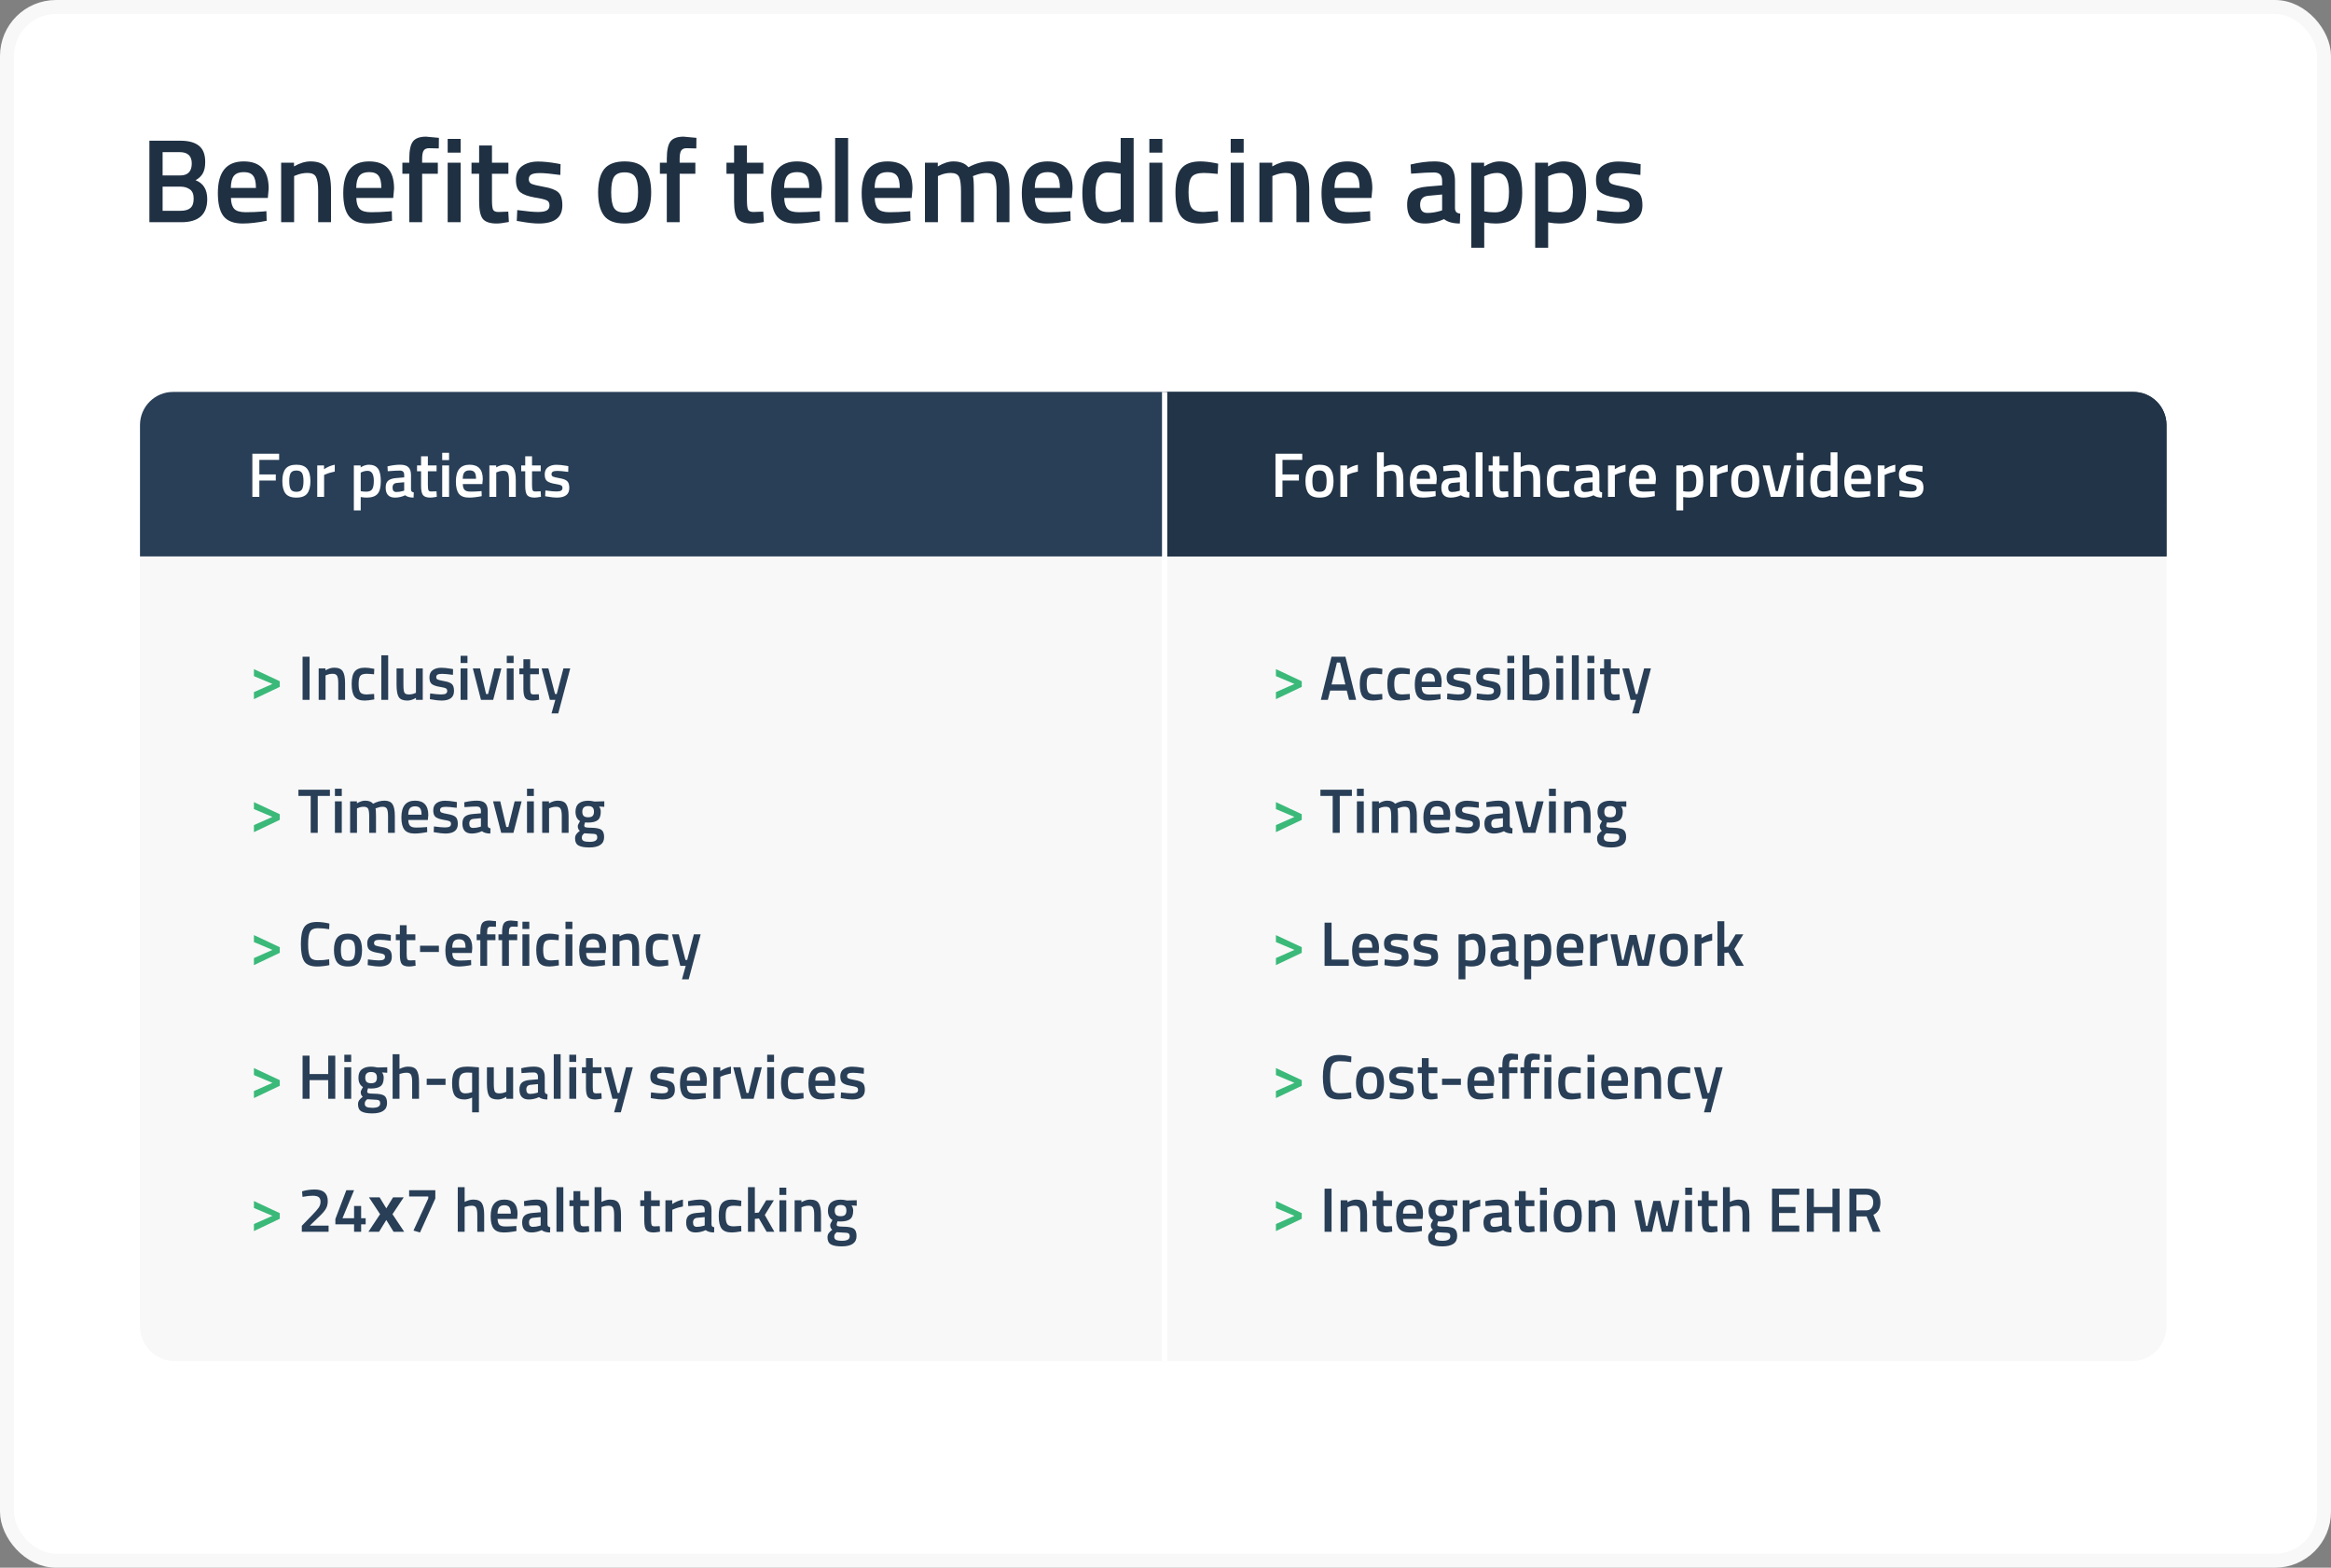 <svg width="666" height="448" viewBox="0 0 666 448" fill="none" xmlns="http://www.w3.org/2000/svg">
<rect x="0" y="0" width="666" height="448" fill="#808080" stroke="none"/>
<rect x="2" y="2" width="662" height="444" rx="14" fill="white"/>
<path d="M40 145H619V379C619 384.523 614.523 389 609 389H50C44.477 389 40 384.523 40 379V145Z" fill="#F8F8F8"/>
<path d="M42.686 40.21H51.526C53.906 40.21 55.685 40.697 56.864 41.672C58.043 42.624 58.632 44.154 58.632 46.262C58.632 47.645 58.405 48.733 57.952 49.526C57.521 50.319 56.83 50.977 55.878 51.498C58.099 52.359 59.21 54.161 59.21 56.904C59.21 61.301 56.739 63.5 51.798 63.5H42.686V40.21ZM51.526 53.334H46.46V60.236H51.594C52.841 60.236 53.77 59.975 54.382 59.454C55.017 58.933 55.334 58.037 55.334 56.768C55.334 55.499 54.971 54.615 54.246 54.116C53.521 53.595 52.614 53.334 51.526 53.334ZM51.322 43.474H46.46V50.138H51.458C53.679 50.138 54.79 48.993 54.79 46.704C54.79 44.551 53.634 43.474 51.322 43.474ZM75.166 60.44L76.118 60.338L76.186 63.092C73.602 63.613 71.313 63.874 69.318 63.874C66.802 63.874 64.989 63.183 63.878 61.8C62.79 60.417 62.246 58.207 62.246 55.17C62.246 49.141 64.706 46.126 69.624 46.126C74.384 46.126 76.764 48.721 76.764 53.912L76.526 56.564H65.986C66.009 57.969 66.315 59.001 66.904 59.658C67.494 60.315 68.593 60.644 70.202 60.644C71.812 60.644 73.466 60.576 75.166 60.44ZM73.126 53.708C73.126 52.031 72.854 50.863 72.31 50.206C71.789 49.526 70.894 49.186 69.624 49.186C68.355 49.186 67.426 49.537 66.836 50.24C66.27 50.943 65.975 52.099 65.952 53.708H73.126ZM84.034 63.5H80.328V46.5H84V47.554C85.655 46.602 87.219 46.126 88.692 46.126C90.959 46.126 92.5 46.772 93.316 48.064C94.155 49.333 94.574 51.441 94.574 54.388V63.5H90.902V54.49C90.902 52.654 90.698 51.351 90.29 50.58C89.905 49.809 89.1 49.424 87.876 49.424C86.72 49.424 85.609 49.651 84.544 50.104L84.034 50.308V63.5ZM110.993 60.44L111.945 60.338L112.013 63.092C109.429 63.613 107.139 63.874 105.145 63.874C102.629 63.874 100.815 63.183 99.704 61.8C98.617 60.417 98.073 58.207 98.073 55.17C98.073 49.141 100.532 46.126 105.451 46.126C110.211 46.126 112.591 48.721 112.591 53.912L112.353 56.564H101.813C101.835 57.969 102.141 59.001 102.731 59.658C103.32 60.315 104.419 60.644 106.029 60.644C107.638 60.644 109.293 60.576 110.993 60.44ZM108.953 53.708C108.953 52.031 108.681 50.863 108.137 50.206C107.615 49.526 106.72 49.186 105.451 49.186C104.181 49.186 103.252 49.537 102.663 50.24C102.096 50.943 101.801 52.099 101.779 53.708H108.953ZM120.608 49.662V63.5H116.936V49.662H114.964V46.5H116.936V45.412C116.936 42.987 117.287 41.321 117.99 40.414C118.693 39.507 119.939 39.054 121.73 39.054L125.402 39.394L125.368 42.42C124.257 42.375 123.328 42.352 122.58 42.352C121.855 42.352 121.345 42.579 121.05 43.032C120.755 43.463 120.608 44.267 120.608 45.446V46.5H125.096V49.662H120.608ZM127.908 63.5V46.5H131.614V63.5H127.908ZM127.908 43.61V39.7H131.614V43.61H127.908ZM145.255 49.662H140.563V57.142C140.563 58.525 140.665 59.443 140.869 59.896C141.073 60.349 141.595 60.576 142.433 60.576L145.221 60.474L145.391 63.432C143.873 63.727 142.717 63.874 141.923 63.874C139.997 63.874 138.671 63.432 137.945 62.548C137.243 61.664 136.891 59.998 136.891 57.55V49.662H134.715V46.5H136.891V41.57H140.563V46.5H145.255V49.662ZM160.093 50.002C157.418 49.639 155.48 49.458 154.279 49.458C153.077 49.458 152.239 49.605 151.763 49.9C151.309 50.172 151.083 50.614 151.083 51.226C151.083 51.838 151.332 52.269 151.831 52.518C152.352 52.767 153.553 53.062 155.435 53.402C157.339 53.719 158.687 54.229 159.481 54.932C160.274 55.635 160.671 56.881 160.671 58.672C160.671 60.463 160.093 61.777 158.937 62.616C157.803 63.455 156.137 63.874 153.939 63.874C152.556 63.874 150.811 63.681 148.703 63.296L147.649 63.126L147.785 60.032C150.505 60.395 152.465 60.576 153.667 60.576C154.868 60.576 155.718 60.429 156.217 60.134C156.738 59.839 156.999 59.352 156.999 58.672C156.999 57.992 156.749 57.527 156.251 57.278C155.775 57.006 154.607 56.723 152.749 56.428C150.913 56.111 149.564 55.623 148.703 54.966C147.841 54.309 147.411 53.107 147.411 51.362C147.411 49.617 148 48.313 149.179 47.452C150.38 46.591 151.91 46.16 153.769 46.16C155.219 46.16 156.999 46.341 159.107 46.704L160.161 46.908L160.093 50.002ZM172.621 48.336C173.8 46.863 175.749 46.126 178.469 46.126C181.189 46.126 183.127 46.863 184.283 48.336C185.462 49.809 186.051 52.019 186.051 54.966C186.051 57.913 185.484 60.134 184.351 61.63C183.218 63.126 181.257 63.874 178.469 63.874C175.681 63.874 173.72 63.126 172.587 61.63C171.454 60.134 170.887 57.913 170.887 54.966C170.887 52.019 171.465 49.809 172.621 48.336ZM175.409 59.386C175.93 60.293 176.95 60.746 178.469 60.746C179.988 60.746 181.008 60.293 181.529 59.386C182.05 58.479 182.311 56.995 182.311 54.932C182.311 52.869 182.028 51.407 181.461 50.546C180.917 49.685 179.92 49.254 178.469 49.254C177.018 49.254 176.01 49.685 175.443 50.546C174.899 51.407 174.627 52.869 174.627 54.932C174.627 56.995 174.888 58.479 175.409 59.386ZM194.186 49.662V63.5H190.514V49.662H188.542V46.5H190.514V45.412C190.514 42.987 190.866 41.321 191.568 40.414C192.271 39.507 193.518 39.054 195.308 39.054L198.98 39.394L198.946 42.42C197.836 42.375 196.906 42.352 196.158 42.352C195.433 42.352 194.923 42.579 194.628 43.032C194.334 43.463 194.186 44.267 194.186 45.446V46.5H198.674V49.662H194.186ZM218.103 49.662H213.411V57.142C213.411 58.525 213.513 59.443 213.717 59.896C213.921 60.349 214.442 60.576 215.281 60.576L218.069 60.474L218.239 63.432C216.72 63.727 215.564 63.874 214.771 63.874C212.844 63.874 211.518 63.432 210.793 62.548C210.09 61.664 209.739 59.998 209.739 57.55V49.662H207.563V46.5H209.739V41.57H213.411V46.5H218.103V49.662ZM233.246 60.44L234.198 60.338L234.266 63.092C231.682 63.613 229.393 63.874 227.398 63.874C224.882 63.874 223.069 63.183 221.958 61.8C220.87 60.417 220.326 58.207 220.326 55.17C220.326 49.141 222.786 46.126 227.704 46.126C232.464 46.126 234.844 48.721 234.844 53.912L234.606 56.564H224.066C224.089 57.969 224.395 59.001 224.984 59.658C225.574 60.315 226.673 60.644 228.282 60.644C229.892 60.644 231.546 60.576 233.246 60.44ZM231.206 53.708C231.206 52.031 230.934 50.863 230.39 50.206C229.869 49.526 228.974 49.186 227.704 49.186C226.435 49.186 225.506 49.537 224.916 50.24C224.35 50.943 224.055 52.099 224.032 53.708H231.206ZM238.612 63.5V39.428H242.318V63.5H238.612ZM259.112 60.44L260.064 60.338L260.132 63.092C257.548 63.613 255.258 63.874 253.264 63.874C250.748 63.874 248.934 63.183 247.824 61.8C246.736 60.417 246.192 58.207 246.192 55.17C246.192 49.141 248.651 46.126 253.57 46.126C258.33 46.126 260.71 48.721 260.71 53.912L260.472 56.564H249.932C249.954 57.969 250.26 59.001 250.85 59.658C251.439 60.315 252.538 60.644 254.148 60.644C255.757 60.644 257.412 60.576 259.112 60.44ZM257.072 53.708C257.072 52.031 256.8 50.863 256.256 50.206C255.734 49.526 254.839 49.186 253.57 49.186C252.3 49.186 251.371 49.537 250.782 50.24C250.215 50.943 249.92 52.099 249.898 53.708H257.072ZM267.979 63.5H264.273V46.5H267.945V47.554C269.555 46.602 271.028 46.126 272.365 46.126C274.337 46.126 275.777 46.681 276.683 47.792C278.746 46.681 280.797 46.126 282.837 46.126C284.877 46.126 286.317 46.761 287.155 48.03C287.994 49.277 288.413 51.396 288.413 54.388V63.5H284.741V54.49C284.741 52.654 284.549 51.351 284.163 50.58C283.801 49.809 283.03 49.424 281.851 49.424C280.831 49.424 279.732 49.651 278.553 50.104L277.975 50.342C278.157 50.795 278.247 52.246 278.247 54.694V63.5H274.575V54.762C274.575 52.745 274.394 51.351 274.031 50.58C273.669 49.809 272.875 49.424 271.651 49.424C270.518 49.424 269.464 49.651 268.489 50.104L267.979 50.308V63.5ZM304.866 60.44L305.818 60.338L305.886 63.092C303.302 63.613 301.012 63.874 299.018 63.874C296.502 63.874 294.688 63.183 293.578 61.8C292.49 60.417 291.946 58.207 291.946 55.17C291.946 49.141 294.405 46.126 299.324 46.126C304.084 46.126 306.464 48.721 306.464 53.912L306.226 56.564H295.686C295.708 57.969 296.014 59.001 296.604 59.658C297.193 60.315 298.292 60.644 299.902 60.644C301.511 60.644 303.166 60.576 304.866 60.44ZM302.826 53.708C302.826 52.031 302.554 50.863 302.01 50.206C301.488 49.526 300.593 49.186 299.324 49.186C298.054 49.186 297.125 49.537 296.536 50.24C295.969 50.943 295.674 52.099 295.652 53.708H302.826ZM323.899 39.428V63.5H320.227V62.616C318.573 63.455 317.054 63.874 315.671 63.874C313.45 63.874 311.818 63.205 310.775 61.868C309.755 60.531 309.245 58.287 309.245 55.136C309.245 51.985 309.812 49.696 310.945 48.268C312.101 46.84 313.892 46.126 316.317 46.126C317.133 46.126 318.425 46.273 320.193 46.568V39.428H323.899ZM319.615 59.964L320.193 59.726V49.662C318.833 49.435 317.575 49.322 316.419 49.322C314.13 49.322 312.985 51.226 312.985 55.034C312.985 57.119 313.246 58.57 313.767 59.386C314.311 60.179 315.161 60.576 316.317 60.576C317.473 60.576 318.573 60.372 319.615 59.964ZM328.389 63.5V46.5H332.095V63.5H328.389ZM328.389 43.61V39.7H332.095V43.61H328.389ZM342.948 46.126C344.149 46.126 345.566 46.285 347.198 46.602L348.048 46.772L347.912 49.696C346.121 49.515 344.795 49.424 343.934 49.424C342.211 49.424 341.055 49.809 340.466 50.58C339.876 51.351 339.582 52.801 339.582 54.932C339.582 57.063 339.865 58.536 340.432 59.352C340.998 60.168 342.177 60.576 343.968 60.576L347.946 60.304L348.048 63.262C345.758 63.67 344.036 63.874 342.88 63.874C340.296 63.874 338.471 63.183 337.406 61.8C336.363 60.395 335.842 58.105 335.842 54.932C335.842 51.759 336.397 49.503 337.508 48.166C338.618 46.806 340.432 46.126 342.948 46.126ZM351.631 63.5V46.5H355.337V63.5H351.631ZM351.631 43.61V39.7H355.337V43.61H351.631ZM363.538 63.5H359.832V46.5H363.504V47.554C365.159 46.602 366.723 46.126 368.196 46.126C370.463 46.126 372.004 46.772 372.82 48.064C373.659 49.333 374.078 51.441 374.078 54.388V63.5H370.406V54.49C370.406 52.654 370.202 51.351 369.794 50.58C369.409 49.809 368.604 49.424 367.38 49.424C366.224 49.424 365.113 49.651 364.048 50.104L363.538 50.308V63.5ZM390.496 60.44L391.448 60.338L391.516 63.092C388.932 63.613 386.643 63.874 384.648 63.874C382.132 63.874 380.319 63.183 379.208 61.8C378.12 60.417 377.576 58.207 377.576 55.17C377.576 49.141 380.036 46.126 384.954 46.126C389.714 46.126 392.094 48.721 392.094 53.912L391.856 56.564H381.316C381.339 57.969 381.645 59.001 382.234 59.658C382.824 60.315 383.923 60.644 385.532 60.644C387.142 60.644 388.796 60.576 390.496 60.44ZM388.456 53.708C388.456 52.031 388.184 50.863 387.64 50.206C387.119 49.526 386.224 49.186 384.954 49.186C383.685 49.186 382.756 49.537 382.166 50.24C381.6 50.943 381.305 52.099 381.282 53.708H388.456ZM415.709 51.736V59.488C415.731 59.987 415.856 60.361 416.083 60.61C416.332 60.837 416.706 60.984 417.205 61.052L417.103 63.874C415.153 63.874 413.646 63.455 412.581 62.616C410.767 63.455 408.943 63.874 407.107 63.874C403.729 63.874 402.041 62.072 402.041 58.468C402.041 56.745 402.494 55.499 403.401 54.728C404.33 53.957 405.747 53.493 407.651 53.334L412.037 52.96V51.736C412.037 50.829 411.833 50.195 411.425 49.832C411.039 49.469 410.461 49.288 409.691 49.288C408.24 49.288 406.427 49.379 404.251 49.56L403.163 49.628L403.027 47.01C405.497 46.421 407.764 46.126 409.827 46.126C411.912 46.126 413.408 46.579 414.315 47.486C415.244 48.37 415.709 49.787 415.709 51.736ZM408.093 55.952C406.529 56.088 405.747 56.938 405.747 58.502C405.747 60.066 406.438 60.848 407.821 60.848C408.954 60.848 410.155 60.667 411.425 60.304L412.037 60.1V55.578L408.093 55.952ZM420.361 70.81V46.5H424.033V47.554C425.597 46.602 427.059 46.126 428.419 46.126C430.663 46.126 432.307 46.817 433.349 48.2C434.392 49.56 434.913 51.861 434.913 55.102C434.913 58.321 434.313 60.587 433.111 61.902C431.933 63.217 429.995 63.874 427.297 63.874C426.368 63.874 425.291 63.772 424.067 63.568V70.81H420.361ZM427.773 49.424C426.708 49.424 425.643 49.662 424.577 50.138L424.067 50.376V60.406C424.974 60.587 425.971 60.678 427.059 60.678C428.601 60.678 429.666 60.236 430.255 59.352C430.845 58.468 431.139 56.961 431.139 54.83C431.139 51.226 430.017 49.424 427.773 49.424ZM438.623 70.81V46.5H442.295V47.554C443.859 46.602 445.321 46.126 446.681 46.126C448.925 46.126 450.568 46.817 451.611 48.2C452.654 49.56 453.175 51.861 453.175 55.102C453.175 58.321 452.574 60.587 451.373 61.902C450.194 63.217 448.256 63.874 445.559 63.874C444.63 63.874 443.553 63.772 442.329 63.568V70.81H438.623ZM446.035 49.424C444.97 49.424 443.904 49.662 442.839 50.138L442.329 50.376V60.406C443.236 60.587 444.233 60.678 445.321 60.678C446.862 60.678 447.928 60.236 448.517 59.352C449.106 58.468 449.401 56.961 449.401 54.83C449.401 51.226 448.279 49.424 446.035 49.424ZM468.683 50.002C466.008 49.639 464.07 49.458 462.869 49.458C461.667 49.458 460.829 49.605 460.353 49.9C459.899 50.172 459.673 50.614 459.673 51.226C459.673 51.838 459.922 52.269 460.421 52.518C460.942 52.767 462.143 53.062 464.025 53.402C465.929 53.719 467.277 54.229 468.071 54.932C468.864 55.635 469.261 56.881 469.261 58.672C469.261 60.463 468.683 61.777 467.527 62.616C466.393 63.455 464.727 63.874 462.529 63.874C461.146 63.874 459.401 63.681 457.293 63.296L456.239 63.126L456.375 60.032C459.095 60.395 461.055 60.576 462.257 60.576C463.458 60.576 464.308 60.429 464.807 60.134C465.328 59.839 465.589 59.352 465.589 58.672C465.589 57.992 465.339 57.527 464.841 57.278C464.365 57.006 463.197 56.723 461.339 56.428C459.503 56.111 458.154 55.623 457.293 54.966C456.431 54.309 456.001 53.107 456.001 51.362C456.001 49.617 456.59 48.313 457.769 47.452C458.97 46.591 460.5 46.16 462.359 46.16C463.809 46.16 465.589 46.341 467.697 46.704L468.751 46.908L468.683 50.002Z" fill="#1F3042"/>
<path d="M40 121.453C40 116.232 44.232 112 49.453 112H609.547C614.768 112 619 116.232 619 121.453V159H40V121.453Z" fill="#293F57"/>
<path d="M333 112H609.547C614.768 112 619 116.232 619 121.453V159H333V112Z" fill="#223447"/>
<path d="M72.102 142V129.67H79.752V131.416H74.1V135.574H78.798V137.32H74.1V142H72.102ZM81.582 133.972C82.206 133.192 83.238 132.802 84.678 132.802C86.118 132.802 87.144 133.192 87.756 133.972C88.38 134.752 88.692 135.922 88.692 137.482C88.692 139.042 88.392 140.218 87.792 141.01C87.192 141.802 86.154 142.198 84.678 142.198C83.202 142.198 82.164 141.802 81.564 141.01C80.964 140.218 80.664 139.042 80.664 137.482C80.664 135.922 80.97 134.752 81.582 133.972ZM83.058 139.822C83.334 140.302 83.874 140.542 84.678 140.542C85.482 140.542 86.022 140.302 86.298 139.822C86.574 139.342 86.712 138.556 86.712 137.464C86.712 136.372 86.562 135.598 86.262 135.142C85.974 134.686 85.446 134.458 84.678 134.458C83.91 134.458 83.376 134.686 83.076 135.142C82.788 135.598 82.644 136.372 82.644 137.464C82.644 138.556 82.782 139.342 83.058 139.822ZM90.641 142V133H92.585V134.08C93.605 133.42 94.625 132.994 95.645 132.802V134.764C94.613 134.968 93.731 135.232 92.999 135.556L92.603 135.718V142H90.641ZM101.1 145.87V133H103.044V133.558C103.872 133.054 104.646 132.802 105.366 132.802C106.554 132.802 107.424 133.168 107.976 133.9C108.528 134.62 108.804 135.838 108.804 137.554C108.804 139.258 108.486 140.458 107.85 141.154C107.226 141.85 106.2 142.198 104.772 142.198C104.28 142.198 103.71 142.144 103.062 142.036V145.87H101.1ZM105.024 134.548C104.46 134.548 103.896 134.674 103.332 134.926L103.062 135.052V140.362C103.542 140.458 104.07 140.506 104.646 140.506C105.462 140.506 106.026 140.272 106.338 139.804C106.65 139.336 106.806 138.538 106.806 137.41C106.806 135.502 106.212 134.548 105.024 134.548ZM117.428 135.772V139.876C117.44 140.14 117.506 140.338 117.626 140.47C117.758 140.59 117.956 140.668 118.22 140.704L118.166 142.198C117.134 142.198 116.336 141.976 115.772 141.532C114.812 141.976 113.846 142.198 112.874 142.198C111.086 142.198 110.192 141.244 110.192 139.336C110.192 138.424 110.432 137.764 110.912 137.356C111.404 136.948 112.154 136.702 113.162 136.618L115.484 136.42V135.772C115.484 135.292 115.376 134.956 115.16 134.764C114.956 134.572 114.65 134.476 114.242 134.476C113.474 134.476 112.514 134.524 111.362 134.62L110.786 134.656L110.714 133.27C112.022 132.958 113.222 132.802 114.314 132.802C115.418 132.802 116.21 133.042 116.69 133.522C117.182 133.99 117.428 134.74 117.428 135.772ZM113.396 138.004C112.568 138.076 112.154 138.526 112.154 139.354C112.154 140.182 112.52 140.596 113.252 140.596C113.852 140.596 114.488 140.5 115.16 140.308L115.484 140.2V137.806L113.396 138.004ZM124.733 134.674H122.249V138.634C122.249 139.366 122.303 139.852 122.411 140.092C122.519 140.332 122.795 140.452 123.239 140.452L124.715 140.398L124.805 141.964C124.001 142.12 123.389 142.198 122.969 142.198C121.949 142.198 121.247 141.964 120.863 141.496C120.491 141.028 120.305 140.146 120.305 138.85V134.674H119.153V133H120.305V130.39H122.249V133H124.733V134.674ZM126.342 142V133H128.304V142H126.342ZM126.342 131.47V129.4H128.304V131.47H126.342ZM137.092 140.38L137.596 140.326L137.632 141.784C136.264 142.06 135.052 142.198 133.996 142.198C132.664 142.198 131.704 141.832 131.116 141.1C130.54 140.368 130.252 139.198 130.252 137.59C130.252 134.398 131.554 132.802 134.158 132.802C136.678 132.802 137.938 134.176 137.938 136.924L137.812 138.328H132.232C132.244 139.072 132.406 139.618 132.718 139.966C133.03 140.314 133.612 140.488 134.464 140.488C135.316 140.488 136.192 140.452 137.092 140.38ZM136.012 136.816C136.012 135.928 135.868 135.31 135.58 134.962C135.304 134.602 134.83 134.422 134.158 134.422C133.486 134.422 132.994 134.608 132.682 134.98C132.382 135.352 132.226 135.964 132.214 136.816H136.012ZM141.787 142H139.825V133H141.769V133.558C142.645 133.054 143.473 132.802 144.253 132.802C145.453 132.802 146.269 133.144 146.701 133.828C147.145 134.5 147.367 135.616 147.367 137.176V142H145.423V137.23C145.423 136.258 145.315 135.568 145.099 135.16C144.895 134.752 144.469 134.548 143.821 134.548C143.209 134.548 142.621 134.668 142.057 134.908L141.787 135.016V142ZM154.493 134.674H152.009V138.634C152.009 139.366 152.063 139.852 152.171 140.092C152.279 140.332 152.555 140.452 152.999 140.452L154.475 140.398L154.565 141.964C153.761 142.12 153.149 142.198 152.729 142.198C151.709 142.198 151.007 141.964 150.623 141.496C150.251 141.028 150.065 140.146 150.065 138.85V134.674H148.913V133H150.065V130.39H152.009V133H154.493V134.674ZM162.348 134.854C160.932 134.662 159.906 134.566 159.27 134.566C158.634 134.566 158.19 134.644 157.938 134.8C157.698 134.944 157.578 135.178 157.578 135.502C157.578 135.826 157.71 136.054 157.974 136.186C158.25 136.318 158.886 136.474 159.882 136.654C160.89 136.822 161.604 137.092 162.024 137.464C162.444 137.836 162.654 138.496 162.654 139.444C162.654 140.392 162.348 141.088 161.736 141.532C161.136 141.976 160.254 142.198 159.09 142.198C158.358 142.198 157.434 142.096 156.318 141.892L155.76 141.802L155.832 140.164C157.272 140.356 158.31 140.452 158.946 140.452C159.582 140.452 160.032 140.374 160.296 140.218C160.572 140.062 160.71 139.804 160.71 139.444C160.71 139.084 160.578 138.838 160.314 138.706C160.062 138.562 159.444 138.412 158.46 138.256C157.488 138.088 156.774 137.83 156.318 137.482C155.862 137.134 155.634 136.498 155.634 135.574C155.634 134.65 155.946 133.96 156.57 133.504C157.206 133.048 158.016 132.82 159 132.82C159.768 132.82 160.71 132.916 161.826 133.108L162.384 133.216L162.348 134.854Z" fill="white"/>
<path d="M364.422 142V129.67H372.072V131.416H366.42V135.574H371.118V137.32H366.42V142H364.422ZM373.903 133.972C374.527 133.192 375.559 132.802 376.999 132.802C378.439 132.802 379.465 133.192 380.077 133.972C380.701 134.752 381.013 135.922 381.013 137.482C381.013 139.042 380.713 140.218 380.113 141.01C379.513 141.802 378.475 142.198 376.999 142.198C375.523 142.198 374.485 141.802 373.885 141.01C373.285 140.218 372.985 139.042 372.985 137.482C372.985 135.922 373.291 134.752 373.903 133.972ZM375.379 139.822C375.655 140.302 376.195 140.542 376.999 140.542C377.803 140.542 378.343 140.302 378.619 139.822C378.895 139.342 379.033 138.556 379.033 137.464C379.033 136.372 378.883 135.598 378.583 135.142C378.295 134.686 377.767 134.458 376.999 134.458C376.231 134.458 375.697 134.686 375.397 135.142C375.109 135.598 374.965 136.372 374.965 137.464C374.965 138.556 375.103 139.342 375.379 139.822ZM382.961 142V133H384.905V134.08C385.925 133.42 386.945 132.994 387.965 132.802V134.764C386.933 134.968 386.051 135.232 385.319 135.556L384.923 135.718V142H382.961ZM395.382 142H393.42V129.256H395.382V133.468C396.27 133.024 397.092 132.802 397.848 132.802C399.048 132.802 399.864 133.144 400.296 133.828C400.74 134.5 400.962 135.616 400.962 137.176V142H399V137.23C399 136.258 398.898 135.568 398.694 135.16C398.49 134.752 398.058 134.548 397.398 134.548C396.822 134.548 396.246 134.644 395.67 134.836L395.382 134.944V142ZM409.655 140.38L410.159 140.326L410.195 141.784C408.827 142.06 407.615 142.198 406.559 142.198C405.227 142.198 404.267 141.832 403.679 141.1C403.103 140.368 402.815 139.198 402.815 137.59C402.815 134.398 404.117 132.802 406.721 132.802C409.241 132.802 410.501 134.176 410.501 136.924L410.375 138.328H404.795C404.807 139.072 404.969 139.618 405.281 139.966C405.593 140.314 406.175 140.488 407.027 140.488C407.879 140.488 408.755 140.452 409.655 140.38ZM408.575 136.816C408.575 135.928 408.431 135.31 408.143 134.962C407.867 134.602 407.393 134.422 406.721 134.422C406.049 134.422 405.557 134.608 405.245 134.98C404.945 135.352 404.789 135.964 404.777 136.816H408.575ZM419.047 135.772V139.876C419.059 140.14 419.125 140.338 419.245 140.47C419.377 140.59 419.575 140.668 419.839 140.704L419.785 142.198C418.753 142.198 417.955 141.976 417.391 141.532C416.431 141.976 415.465 142.198 414.493 142.198C412.705 142.198 411.811 141.244 411.811 139.336C411.811 138.424 412.051 137.764 412.531 137.356C413.023 136.948 413.773 136.702 414.781 136.618L417.103 136.42V135.772C417.103 135.292 416.995 134.956 416.779 134.764C416.575 134.572 416.269 134.476 415.861 134.476C415.093 134.476 414.133 134.524 412.981 134.62L412.405 134.656L412.333 133.27C413.641 132.958 414.841 132.802 415.933 132.802C417.037 132.802 417.829 133.042 418.309 133.522C418.801 133.99 419.047 134.74 419.047 135.772ZM415.015 138.004C414.187 138.076 413.773 138.526 413.773 139.354C413.773 140.182 414.139 140.596 414.871 140.596C415.471 140.596 416.107 140.5 416.779 140.308L417.103 140.2V137.806L415.015 138.004ZM421.618 142V129.256H423.58V142H421.618ZM430.905 134.674H428.421V138.634C428.421 139.366 428.475 139.852 428.583 140.092C428.691 140.332 428.967 140.452 429.411 140.452L430.887 140.398L430.977 141.964C430.173 142.12 429.561 142.198 429.141 142.198C428.121 142.198 427.419 141.964 427.035 141.496C426.663 141.028 426.477 140.146 426.477 138.85V134.674H425.325V133H426.477V130.39H428.421V133H430.905V134.674ZM434.476 142H432.514V129.256H434.476V133.468C435.364 133.024 436.186 132.802 436.942 132.802C438.142 132.802 438.958 133.144 439.39 133.828C439.834 134.5 440.056 135.616 440.056 137.176V142H438.094V137.23C438.094 136.258 437.992 135.568 437.788 135.16C437.584 134.752 437.152 134.548 436.492 134.548C435.916 134.548 435.34 134.644 434.764 134.836L434.476 134.944V142ZM445.706 132.802C446.342 132.802 447.092 132.886 447.956 133.054L448.406 133.144L448.334 134.692C447.386 134.596 446.684 134.548 446.228 134.548C445.316 134.548 444.704 134.752 444.392 135.16C444.08 135.568 443.924 136.336 443.924 137.464C443.924 138.592 444.074 139.372 444.374 139.804C444.674 140.236 445.298 140.452 446.246 140.452L448.352 140.308L448.406 141.874C447.194 142.09 446.282 142.198 445.67 142.198C444.302 142.198 443.336 141.832 442.772 141.1C442.22 140.356 441.944 139.144 441.944 137.464C441.944 135.784 442.238 134.59 442.826 133.882C443.414 133.162 444.374 132.802 445.706 132.802ZM456.963 135.772V139.876C456.975 140.14 457.041 140.338 457.161 140.47C457.293 140.59 457.491 140.668 457.755 140.704L457.701 142.198C456.669 142.198 455.871 141.976 455.307 141.532C454.347 141.976 453.381 142.198 452.409 142.198C450.621 142.198 449.727 141.244 449.727 139.336C449.727 138.424 449.967 137.764 450.447 137.356C450.939 136.948 451.689 136.702 452.697 136.618L455.019 136.42V135.772C455.019 135.292 454.911 134.956 454.695 134.764C454.491 134.572 454.185 134.476 453.777 134.476C453.009 134.476 452.049 134.524 450.897 134.62L450.321 134.656L450.249 133.27C451.557 132.958 452.757 132.802 453.849 132.802C454.953 132.802 455.745 133.042 456.225 133.522C456.717 133.99 456.963 134.74 456.963 135.772ZM452.931 138.004C452.103 138.076 451.689 138.526 451.689 139.354C451.689 140.182 452.055 140.596 452.787 140.596C453.387 140.596 454.023 140.5 454.695 140.308L455.019 140.2V137.806L452.931 138.004ZM459.426 142V133H461.37V134.08C462.39 133.42 463.41 132.994 464.43 132.802V134.764C463.398 134.968 462.516 135.232 461.784 135.556L461.388 135.718V142H459.426ZM472.268 140.38L472.772 140.326L472.808 141.784C471.44 142.06 470.228 142.198 469.172 142.198C467.84 142.198 466.88 141.832 466.292 141.1C465.716 140.368 465.428 139.198 465.428 137.59C465.428 134.398 466.73 132.802 469.334 132.802C471.854 132.802 473.114 134.176 473.114 136.924L472.988 138.328H467.408C467.42 139.072 467.582 139.618 467.894 139.966C468.206 140.314 468.788 140.488 469.64 140.488C470.492 140.488 471.368 140.452 472.268 140.38ZM471.188 136.816C471.188 135.928 471.044 135.31 470.756 134.962C470.48 134.602 470.006 134.422 469.334 134.422C468.662 134.422 468.17 134.608 467.858 134.98C467.558 135.352 467.402 135.964 467.39 136.816H471.188ZM478.956 145.87V133H480.9V133.558C481.728 133.054 482.502 132.802 483.222 132.802C484.41 132.802 485.28 133.168 485.832 133.9C486.384 134.62 486.66 135.838 486.66 137.554C486.66 139.258 486.342 140.458 485.706 141.154C485.082 141.85 484.056 142.198 482.628 142.198C482.136 142.198 481.566 142.144 480.918 142.036V145.87H478.956ZM482.88 134.548C482.316 134.548 481.752 134.674 481.188 134.926L480.918 135.052V140.362C481.398 140.458 481.926 140.506 482.502 140.506C483.318 140.506 483.882 140.272 484.194 139.804C484.506 139.336 484.662 138.538 484.662 137.41C484.662 135.502 484.068 134.548 482.88 134.548ZM488.624 142V133H490.568V134.08C491.588 133.42 492.608 132.994 493.628 132.802V134.764C492.596 134.968 491.714 135.232 490.982 135.556L490.586 135.718V142H488.624ZM495.543 133.972C496.167 133.192 497.199 132.802 498.639 132.802C500.079 132.802 501.105 133.192 501.717 133.972C502.341 134.752 502.653 135.922 502.653 137.482C502.653 139.042 502.353 140.218 501.753 141.01C501.153 141.802 500.115 142.198 498.639 142.198C497.163 142.198 496.125 141.802 495.525 141.01C494.925 140.218 494.625 139.042 494.625 137.482C494.625 135.922 494.931 134.752 495.543 133.972ZM497.019 139.822C497.295 140.302 497.835 140.542 498.639 140.542C499.443 140.542 499.983 140.302 500.259 139.822C500.535 139.342 500.673 138.556 500.673 137.464C500.673 136.372 500.523 135.598 500.223 135.142C499.935 134.686 499.407 134.458 498.639 134.458C497.871 134.458 497.337 134.686 497.037 135.142C496.749 135.598 496.605 136.372 496.605 137.464C496.605 138.556 496.743 139.342 497.019 139.822ZM503.615 133H505.667L507.395 140.326H507.971L509.771 133H511.769L509.429 142H505.937L503.615 133ZM513.303 142V133H515.265V142H513.303ZM513.303 131.47V129.4H515.265V131.47H513.303ZM524.989 129.256V142H523.045V141.532C522.169 141.976 521.365 142.198 520.633 142.198C519.457 142.198 518.593 141.844 518.041 141.136C517.501 140.428 517.231 139.24 517.231 137.572C517.231 135.904 517.531 134.692 518.131 133.936C518.743 133.18 519.691 132.802 520.975 132.802C521.407 132.802 522.091 132.88 523.027 133.036V129.256H524.989ZM522.721 140.128L523.027 140.002V134.674C522.307 134.554 521.641 134.494 521.029 134.494C519.817 134.494 519.211 135.502 519.211 137.518C519.211 138.622 519.349 139.39 519.625 139.822C519.913 140.242 520.363 140.452 520.975 140.452C521.587 140.452 522.169 140.344 522.721 140.128ZM533.774 140.38L534.278 140.326L534.314 141.784C532.946 142.06 531.734 142.198 530.678 142.198C529.346 142.198 528.386 141.832 527.798 141.1C527.222 140.368 526.934 139.198 526.934 137.59C526.934 134.398 528.236 132.802 530.84 132.802C533.36 132.802 534.62 134.176 534.62 136.924L534.494 138.328H528.914C528.926 139.072 529.088 139.618 529.4 139.966C529.712 140.314 530.294 140.488 531.146 140.488C531.998 140.488 532.874 140.452 533.774 140.38ZM532.694 136.816C532.694 135.928 532.55 135.31 532.262 134.962C531.986 134.602 531.512 134.422 530.84 134.422C530.168 134.422 529.676 134.608 529.364 134.98C529.064 135.352 528.908 135.964 528.896 136.816H532.694ZM536.506 142V133H538.45V134.08C539.47 133.42 540.49 132.994 541.51 132.802V134.764C540.478 134.968 539.596 135.232 538.864 135.556L538.468 135.718V142H536.506ZM549.256 134.854C547.84 134.662 546.814 134.566 546.178 134.566C545.542 134.566 545.098 134.644 544.846 134.8C544.606 134.944 544.486 135.178 544.486 135.502C544.486 135.826 544.618 136.054 544.882 136.186C545.158 136.318 545.794 136.474 546.79 136.654C547.798 136.822 548.512 137.092 548.932 137.464C549.352 137.836 549.562 138.496 549.562 139.444C549.562 140.392 549.256 141.088 548.644 141.532C548.044 141.976 547.162 142.198 545.998 142.198C545.266 142.198 544.342 142.096 543.226 141.892L542.668 141.802L542.74 140.164C544.18 140.356 545.218 140.452 545.854 140.452C546.49 140.452 546.94 140.374 547.204 140.218C547.48 140.062 547.618 139.804 547.618 139.444C547.618 139.084 547.486 138.838 547.222 138.706C546.97 138.562 546.352 138.412 545.368 138.256C544.396 138.088 543.682 137.83 543.226 137.482C542.77 137.134 542.542 136.498 542.542 135.574C542.542 134.65 542.854 133.96 543.478 133.504C544.114 133.048 544.924 132.82 545.908 132.82C546.676 132.82 547.618 132.916 548.734 133.108L549.292 133.216L549.256 134.854Z" fill="white"/>
<line x1="332.75" y1="112" x2="332.75" y2="389" stroke="white" stroke-width="1.5"/>
<path d="M77.84 195.446L72.548 193.214V191.216L79.928 194.672V196.292L72.548 199.802V197.786L77.84 195.446ZM77.84 233.446L72.548 231.214V229.216L79.928 232.672V234.292L72.548 237.802V235.786L77.84 233.446ZM77.84 271.446L72.548 269.214V267.216L79.928 270.672V272.292L72.548 275.802V273.786L77.84 271.446ZM77.84 309.446L72.548 307.214V305.216L79.928 308.672V310.292L72.548 313.802V311.786L77.84 309.446ZM77.84 347.446L72.548 345.214V343.216L79.928 346.672V348.292L72.548 351.802V349.786L77.84 347.446Z" fill="#3BB979"/>
<path d="M86.449 200V187.67H88.447V200H86.449ZM93.011 200H91.049V191H92.993V191.558C93.869 191.054 94.697 190.802 95.477 190.802C96.677 190.802 97.493 191.144 97.925 191.828C98.369 192.5 98.591 193.616 98.591 195.176V200H96.647V195.23C96.647 194.258 96.539 193.568 96.323 193.16C96.119 192.752 95.693 192.548 95.045 192.548C94.433 192.548 93.845 192.668 93.281 192.908L93.011 193.016V200ZM104.242 190.802C104.878 190.802 105.628 190.886 106.492 191.054L106.942 191.144L106.87 192.692C105.922 192.596 105.22 192.548 104.764 192.548C103.852 192.548 103.24 192.752 102.928 193.16C102.616 193.568 102.46 194.336 102.46 195.464C102.46 196.592 102.61 197.372 102.91 197.804C103.21 198.236 103.834 198.452 104.782 198.452L106.888 198.308L106.942 199.874C105.73 200.09 104.818 200.198 104.206 200.198C102.838 200.198 101.872 199.832 101.308 199.1C100.756 198.356 100.48 197.144 100.48 195.464C100.48 193.784 100.774 192.59 101.362 191.882C101.95 191.162 102.91 190.802 104.242 190.802ZM108.946 200V187.256H110.908V200H108.946ZM118.845 191H120.789V200H118.845V199.442C117.969 199.946 117.159 200.198 116.415 200.198C115.179 200.198 114.351 199.868 113.931 199.208C113.511 198.536 113.301 197.366 113.301 195.698V191H115.263V195.716C115.263 196.796 115.353 197.522 115.533 197.894C115.713 198.266 116.133 198.452 116.793 198.452C117.441 198.452 118.035 198.332 118.575 198.092L118.845 197.984V191ZM129.411 192.854C127.995 192.662 126.969 192.566 126.333 192.566C125.697 192.566 125.253 192.644 125.001 192.8C124.761 192.944 124.641 193.178 124.641 193.502C124.641 193.826 124.773 194.054 125.037 194.186C125.313 194.318 125.949 194.474 126.945 194.654C127.953 194.822 128.667 195.092 129.087 195.464C129.507 195.836 129.717 196.496 129.717 197.444C129.717 198.392 129.411 199.088 128.799 199.532C128.199 199.976 127.317 200.198 126.153 200.198C125.421 200.198 124.497 200.096 123.381 199.892L122.823 199.802L122.895 198.164C124.335 198.356 125.373 198.452 126.009 198.452C126.645 198.452 127.095 198.374 127.359 198.218C127.635 198.062 127.773 197.804 127.773 197.444C127.773 197.084 127.641 196.838 127.377 196.706C127.125 196.562 126.507 196.412 125.523 196.256C124.551 196.088 123.837 195.83 123.381 195.482C122.925 195.134 122.697 194.498 122.697 193.574C122.697 192.65 123.009 191.96 123.633 191.504C124.269 191.048 125.079 190.82 126.063 190.82C126.831 190.82 127.773 190.916 128.889 191.108L129.447 191.216L129.411 192.854ZM131.602 200V191H133.564V200H131.602ZM131.602 189.47V187.4H133.564V189.47H131.602ZM135.098 191H137.15L138.878 198.326H139.454L141.254 191H143.252L140.912 200H137.42L135.098 191ZM144.786 200V191H146.748V200H144.786ZM144.786 189.47V187.4H146.748V189.47H144.786ZM153.969 192.674H151.485V196.634C151.485 197.366 151.539 197.852 151.647 198.092C151.755 198.332 152.031 198.452 152.475 198.452L153.951 198.398L154.041 199.964C153.237 200.12 152.625 200.198 152.205 200.198C151.185 200.198 150.483 199.964 150.099 199.496C149.727 199.028 149.541 198.146 149.541 196.85V192.674H148.389V191H149.541V188.39H151.485V191H153.969V192.674ZM154.751 191H156.677L158.585 198.326H159.071L160.979 191H162.923L159.503 203.87H157.577L158.657 200H157.109L154.751 191ZM85.261 227.452V225.67H94.261V227.452H90.787V238H88.771V227.452H85.261ZM95.69 238V229H97.652V238H95.69ZM95.69 227.47V225.4H97.652V227.47H95.69ZM101.994 238H100.032V229H101.976V229.558C102.828 229.054 103.608 228.802 104.316 228.802C105.36 228.802 106.122 229.096 106.602 229.684C107.694 229.096 108.78 228.802 109.86 228.802C110.94 228.802 111.702 229.138 112.146 229.81C112.59 230.47 112.812 231.592 112.812 233.176V238H110.868V233.23C110.868 232.258 110.766 231.568 110.562 231.16C110.37 230.752 109.962 230.548 109.338 230.548C108.798 230.548 108.216 230.668 107.592 230.908L107.286 231.034C107.382 231.274 107.43 232.042 107.43 233.338V238H105.486V233.374C105.486 232.306 105.39 231.568 105.198 231.16C105.006 230.752 104.586 230.548 103.938 230.548C103.338 230.548 102.78 230.668 102.264 230.908L101.994 231.016V238ZM121.522 236.38L122.026 236.326L122.062 237.784C120.694 238.06 119.482 238.198 118.426 238.198C117.094 238.198 116.134 237.832 115.546 237.1C114.97 236.368 114.682 235.198 114.682 233.59C114.682 230.398 115.984 228.802 118.588 228.802C121.108 228.802 122.368 230.176 122.368 232.924L122.242 234.328H116.662C116.674 235.072 116.836 235.618 117.148 235.966C117.46 236.314 118.042 236.488 118.894 236.488C119.746 236.488 120.622 236.452 121.522 236.38ZM120.442 232.816C120.442 231.928 120.298 231.31 120.01 230.962C119.734 230.602 119.26 230.422 118.588 230.422C117.916 230.422 117.424 230.608 117.112 230.98C116.812 231.352 116.656 231.964 116.644 232.816H120.442ZM130.5 230.854C129.084 230.662 128.058 230.566 127.422 230.566C126.786 230.566 126.342 230.644 126.09 230.8C125.85 230.944 125.73 231.178 125.73 231.502C125.73 231.826 125.862 232.054 126.126 232.186C126.402 232.318 127.038 232.474 128.034 232.654C129.042 232.822 129.756 233.092 130.176 233.464C130.596 233.836 130.806 234.496 130.806 235.444C130.806 236.392 130.5 237.088 129.888 237.532C129.288 237.976 128.406 238.198 127.242 238.198C126.51 238.198 125.586 238.096 124.47 237.892L123.912 237.802L123.984 236.164C125.424 236.356 126.462 236.452 127.098 236.452C127.734 236.452 128.184 236.374 128.448 236.218C128.724 236.062 128.862 235.804 128.862 235.444C128.862 235.084 128.73 234.838 128.466 234.706C128.214 234.562 127.596 234.412 126.612 234.256C125.64 234.088 124.926 233.83 124.47 233.482C124.014 233.134 123.786 232.498 123.786 231.574C123.786 230.65 124.098 229.96 124.722 229.504C125.358 229.048 126.168 228.82 127.152 228.82C127.92 228.82 128.862 228.916 129.978 229.108L130.536 229.216L130.5 230.854ZM139.352 231.772V235.876C139.364 236.14 139.43 236.338 139.55 236.47C139.682 236.59 139.88 236.668 140.144 236.704L140.09 238.198C139.058 238.198 138.26 237.976 137.696 237.532C136.736 237.976 135.77 238.198 134.798 238.198C133.01 238.198 132.116 237.244 132.116 235.336C132.116 234.424 132.356 233.764 132.836 233.356C133.328 232.948 134.078 232.702 135.086 232.618L137.408 232.42V231.772C137.408 231.292 137.3 230.956 137.084 230.764C136.88 230.572 136.574 230.476 136.166 230.476C135.398 230.476 134.438 230.524 133.286 230.62L132.71 230.656L132.638 229.27C133.946 228.958 135.146 228.802 136.238 228.802C137.342 228.802 138.134 229.042 138.614 229.522C139.106 229.99 139.352 230.74 139.352 231.772ZM135.32 234.004C134.492 234.076 134.078 234.526 134.078 235.354C134.078 236.182 134.444 236.596 135.176 236.596C135.776 236.596 136.412 236.5 137.084 236.308L137.408 236.2V233.806L135.32 234.004ZM140.881 229H142.933L144.661 236.326H145.237L147.037 229H149.035L146.695 238H143.203L140.881 229ZM150.569 238V229H152.531V238H150.569ZM150.569 227.47V225.4H152.531V227.47H150.569ZM156.873 238H154.911V229H156.855V229.558C157.731 229.054 158.559 228.802 159.339 228.802C160.539 228.802 161.355 229.144 161.787 229.828C162.231 230.5 162.453 231.616 162.453 233.176V238H160.509V233.23C160.509 232.258 160.401 231.568 160.185 231.16C159.981 230.752 159.555 230.548 158.907 230.548C158.295 230.548 157.707 230.668 157.143 230.908L156.873 231.016V238ZM172.603 239.224C172.603 241.192 171.181 242.176 168.337 242.176C166.969 242.176 165.955 241.99 165.295 241.618C164.635 241.246 164.305 240.568 164.305 239.584C164.305 239.14 164.413 238.756 164.629 238.432C164.845 238.12 165.193 237.778 165.673 237.406C165.277 237.142 165.079 236.704 165.079 236.092C165.079 235.852 165.241 235.462 165.565 234.922L165.727 234.652C164.863 234.136 164.431 233.236 164.431 231.952C164.431 230.872 164.755 230.08 165.403 229.576C166.051 229.072 166.927 228.82 168.031 228.82C168.559 228.82 169.081 228.88 169.597 229L169.867 229.054L172.657 228.982V230.566L171.163 230.476C171.487 230.896 171.649 231.388 171.649 231.952C171.649 233.128 171.349 233.944 170.749 234.4C170.161 234.844 169.237 235.066 167.977 235.066C167.665 235.066 167.401 235.042 167.185 234.994C167.017 235.402 166.933 235.72 166.933 235.948C166.933 236.164 167.041 236.314 167.257 236.398C167.485 236.482 168.025 236.53 168.877 236.542C170.305 236.554 171.283 236.746 171.811 237.118C172.339 237.49 172.603 238.192 172.603 239.224ZM166.231 239.404C166.231 239.824 166.399 240.124 166.735 240.304C167.071 240.484 167.647 240.574 168.463 240.574C169.915 240.574 170.641 240.16 170.641 239.332C170.641 238.864 170.509 238.564 170.245 238.432C169.993 238.312 169.483 238.246 168.715 238.234L166.951 238.126C166.687 238.342 166.501 238.54 166.393 238.72C166.285 238.912 166.231 239.14 166.231 239.404ZM166.375 231.952C166.375 232.504 166.507 232.912 166.771 233.176C167.035 233.428 167.461 233.554 168.049 233.554C168.637 233.554 169.057 233.428 169.309 233.176C169.573 232.912 169.705 232.504 169.705 231.952C169.705 231.4 169.573 230.998 169.309 230.746C169.045 230.482 168.619 230.35 168.031 230.35C166.927 230.35 166.375 230.884 166.375 231.952ZM90.589 276.198C88.789 276.198 87.565 275.7 86.917 274.704C86.281 273.708 85.963 272.07 85.963 269.79C85.963 267.51 86.287 265.89 86.935 264.93C87.583 263.958 88.801 263.472 90.589 263.472C91.657 263.472 92.833 263.622 94.117 263.922L94.045 265.542C92.965 265.35 91.885 265.254 90.805 265.254C89.725 265.254 88.993 265.578 88.609 266.226C88.225 266.862 88.033 268.068 88.033 269.844C88.033 271.608 88.219 272.814 88.591 273.462C88.963 274.098 89.689 274.416 90.769 274.416C91.849 274.416 92.941 274.326 94.045 274.146L94.099 275.802C92.863 276.066 91.693 276.198 90.589 276.198ZM96.334 267.972C96.958 267.192 97.99 266.802 99.43 266.802C100.87 266.802 101.896 267.192 102.508 267.972C103.132 268.752 103.444 269.922 103.444 271.482C103.444 273.042 103.144 274.218 102.544 275.01C101.944 275.802 100.906 276.198 99.43 276.198C97.954 276.198 96.916 275.802 96.316 275.01C95.716 274.218 95.416 273.042 95.416 271.482C95.416 269.922 95.722 268.752 96.334 267.972ZM97.81 273.822C98.086 274.302 98.626 274.542 99.43 274.542C100.234 274.542 100.774 274.302 101.05 273.822C101.326 273.342 101.464 272.556 101.464 271.464C101.464 270.372 101.314 269.598 101.014 269.142C100.726 268.686 100.198 268.458 99.43 268.458C98.662 268.458 98.128 268.686 97.828 269.142C97.54 269.598 97.396 270.372 97.396 271.464C97.396 272.556 97.534 273.342 97.81 273.822ZM111.639 268.854C110.223 268.662 109.197 268.566 108.561 268.566C107.925 268.566 107.481 268.644 107.229 268.8C106.989 268.944 106.869 269.178 106.869 269.502C106.869 269.826 107.001 270.054 107.265 270.186C107.541 270.318 108.177 270.474 109.173 270.654C110.181 270.822 110.895 271.092 111.315 271.464C111.735 271.836 111.945 272.496 111.945 273.444C111.945 274.392 111.639 275.088 111.027 275.532C110.427 275.976 109.545 276.198 108.381 276.198C107.649 276.198 106.725 276.096 105.609 275.892L105.051 275.802L105.123 274.164C106.563 274.356 107.601 274.452 108.237 274.452C108.873 274.452 109.323 274.374 109.587 274.218C109.863 274.062 110.001 273.804 110.001 273.444C110.001 273.084 109.869 272.838 109.605 272.706C109.353 272.562 108.735 272.412 107.751 272.256C106.779 272.088 106.065 271.83 105.609 271.482C105.153 271.134 104.925 270.498 104.925 269.574C104.925 268.65 105.237 267.96 105.861 267.504C106.497 267.048 107.307 266.82 108.291 266.82C109.059 266.82 110.001 266.916 111.117 267.108L111.675 267.216L111.639 268.854ZM118.673 268.674H116.189V272.634C116.189 273.366 116.243 273.852 116.351 274.092C116.459 274.332 116.735 274.452 117.179 274.452L118.655 274.398L118.745 275.964C117.941 276.12 117.329 276.198 116.909 276.198C115.889 276.198 115.187 275.964 114.803 275.496C114.431 275.028 114.245 274.146 114.245 272.85V268.674H113.093V267H114.245V264.39H116.189V267H118.673V268.674ZM120.016 272.04V270.258H125.398V272.04H120.016ZM134.09 274.38L134.594 274.326L134.63 275.784C133.262 276.06 132.05 276.198 130.994 276.198C129.662 276.198 128.702 275.832 128.114 275.1C127.538 274.368 127.25 273.198 127.25 271.59C127.25 268.398 128.552 266.802 131.156 266.802C133.676 266.802 134.936 268.176 134.936 270.924L134.81 272.328H129.23C129.242 273.072 129.404 273.618 129.716 273.966C130.028 274.314 130.61 274.488 131.462 274.488C132.314 274.488 133.19 274.452 134.09 274.38ZM133.01 270.816C133.01 269.928 132.866 269.31 132.578 268.962C132.302 268.602 131.828 268.422 131.156 268.422C130.484 268.422 129.992 268.608 129.68 268.98C129.38 269.352 129.224 269.964 129.212 270.816H133.01ZM139.181 268.674V276H137.237V268.674H136.193V267H137.237V266.424C137.237 265.14 137.423 264.258 137.795 263.778C138.167 263.298 138.827 263.058 139.775 263.058L141.719 263.238L141.701 264.84C141.113 264.816 140.621 264.804 140.225 264.804C139.841 264.804 139.571 264.924 139.415 265.164C139.259 265.392 139.181 265.818 139.181 266.442V267H141.557V268.674H139.181ZM145.403 268.674V276H143.459V268.674H142.415V267H143.459V266.424C143.459 265.14 143.645 264.258 144.017 263.778C144.389 263.298 145.049 263.058 145.997 263.058L147.941 263.238L147.923 264.84C147.335 264.816 146.843 264.804 146.447 264.804C146.063 264.804 145.793 264.924 145.637 265.164C145.481 265.392 145.403 265.818 145.403 266.442V267H147.779V268.674H145.403ZM149.268 276V267H151.23V276H149.268ZM149.268 265.47V263.4H151.23V265.47H149.268ZM156.976 266.802C157.612 266.802 158.362 266.886 159.226 267.054L159.676 267.144L159.604 268.692C158.656 268.596 157.954 268.548 157.498 268.548C156.586 268.548 155.974 268.752 155.662 269.16C155.35 269.568 155.194 270.336 155.194 271.464C155.194 272.592 155.344 273.372 155.644 273.804C155.944 274.236 156.568 274.452 157.516 274.452L159.622 274.308L159.676 275.874C158.464 276.09 157.552 276.198 156.94 276.198C155.572 276.198 154.606 275.832 154.042 275.1C153.49 274.356 153.214 273.144 153.214 271.464C153.214 269.784 153.508 268.59 154.096 267.882C154.684 267.162 155.644 266.802 156.976 266.802ZM161.573 276V267H163.535V276H161.573ZM161.573 265.47V263.4H163.535V265.47H161.573ZM172.323 274.38L172.827 274.326L172.863 275.784C171.495 276.06 170.283 276.198 169.227 276.198C167.895 276.198 166.935 275.832 166.347 275.1C165.771 274.368 165.483 273.198 165.483 271.59C165.483 268.398 166.785 266.802 169.389 266.802C171.909 266.802 173.169 268.176 173.169 270.924L173.043 272.328H167.463C167.475 273.072 167.637 273.618 167.949 273.966C168.261 274.314 168.843 274.488 169.695 274.488C170.547 274.488 171.423 274.452 172.323 274.38ZM171.243 270.816C171.243 269.928 171.099 269.31 170.811 268.962C170.535 268.602 170.061 268.422 169.389 268.422C168.717 268.422 168.225 268.608 167.913 268.98C167.613 269.352 167.457 269.964 167.445 270.816H171.243ZM177.017 276H175.055V267H176.999V267.558C177.875 267.054 178.703 266.802 179.483 266.802C180.683 266.802 181.499 267.144 181.931 267.828C182.375 268.5 182.597 269.616 182.597 271.176V276H180.653V271.23C180.653 270.258 180.545 269.568 180.329 269.16C180.125 268.752 179.699 268.548 179.051 268.548C178.439 268.548 177.851 268.668 177.287 268.908L177.017 269.016V276ZM188.247 266.802C188.883 266.802 189.633 266.886 190.497 267.054L190.947 267.144L190.875 268.692C189.927 268.596 189.225 268.548 188.769 268.548C187.857 268.548 187.245 268.752 186.933 269.16C186.621 269.568 186.465 270.336 186.465 271.464C186.465 272.592 186.615 273.372 186.915 273.804C187.215 274.236 187.839 274.452 188.787 274.452L190.893 274.308L190.947 275.874C189.735 276.09 188.823 276.198 188.211 276.198C186.843 276.198 185.877 275.832 185.313 275.1C184.761 274.356 184.485 273.144 184.485 271.464C184.485 269.784 184.779 268.59 185.367 267.882C185.955 267.162 186.915 266.802 188.247 266.802ZM192.016 267H193.942L195.85 274.326H196.336L198.244 267H200.188L196.768 279.87H194.842L195.922 276H194.374L192.016 267ZM93.775 314V308.672H88.447V314H86.449V301.67H88.447V306.926H93.775V301.67H95.791V314H93.775ZM98.379 314V305H100.341V314H98.379ZM98.379 303.47V301.4H100.341V303.47H98.379ZM110.587 315.224C110.587 317.192 109.165 318.176 106.321 318.176C104.953 318.176 103.939 317.99 103.279 317.618C102.619 317.246 102.289 316.568 102.289 315.584C102.289 315.14 102.397 314.756 102.613 314.432C102.829 314.12 103.177 313.778 103.657 313.406C103.261 313.142 103.063 312.704 103.063 312.092C103.063 311.852 103.225 311.462 103.549 310.922L103.711 310.652C102.847 310.136 102.415 309.236 102.415 307.952C102.415 306.872 102.739 306.08 103.387 305.576C104.035 305.072 104.911 304.82 106.015 304.82C106.543 304.82 107.065 304.88 107.581 305L107.851 305.054L110.641 304.982V306.566L109.147 306.476C109.471 306.896 109.633 307.388 109.633 307.952C109.633 309.128 109.333 309.944 108.733 310.4C108.145 310.844 107.221 311.066 105.961 311.066C105.649 311.066 105.385 311.042 105.169 310.994C105.001 311.402 104.917 311.72 104.917 311.948C104.917 312.164 105.025 312.314 105.241 312.398C105.469 312.482 106.009 312.53 106.861 312.542C108.289 312.554 109.267 312.746 109.795 313.118C110.323 313.49 110.587 314.192 110.587 315.224ZM104.215 315.404C104.215 315.824 104.383 316.124 104.719 316.304C105.055 316.484 105.631 316.574 106.447 316.574C107.899 316.574 108.625 316.16 108.625 315.332C108.625 314.864 108.493 314.564 108.229 314.432C107.977 314.312 107.467 314.246 106.699 314.234L104.935 314.126C104.671 314.342 104.485 314.54 104.377 314.72C104.269 314.912 104.215 315.14 104.215 315.404ZM104.359 307.952C104.359 308.504 104.491 308.912 104.755 309.176C105.019 309.428 105.445 309.554 106.033 309.554C106.621 309.554 107.041 309.428 107.293 309.176C107.557 308.912 107.689 308.504 107.689 307.952C107.689 307.4 107.557 306.998 107.293 306.746C107.029 306.482 106.603 306.35 106.015 306.35C104.911 306.35 104.359 306.884 104.359 307.952ZM114.14 314H112.178V301.256H114.14V305.468C115.028 305.024 115.85 304.802 116.606 304.802C117.806 304.802 118.622 305.144 119.054 305.828C119.498 306.5 119.72 307.616 119.72 309.176V314H117.758V309.23C117.758 308.258 117.656 307.568 117.452 307.16C117.248 306.752 116.816 306.548 116.156 306.548C115.58 306.548 115.004 306.644 114.428 306.836L114.14 306.944V314ZM121.914 310.04V308.258H127.296V310.04H121.914ZM132.695 314.198C131.459 314.198 130.559 313.85 129.995 313.154C129.443 312.458 129.167 311.24 129.167 309.5C129.167 307.748 129.491 306.53 130.139 305.846C130.799 305.15 131.933 304.802 133.541 304.802C134.129 304.802 135.029 304.856 136.241 304.964L136.835 305.018V317.87H134.891V313.658C134.087 314.018 133.355 314.198 132.695 314.198ZM133.541 306.494C132.593 306.494 131.951 306.734 131.615 307.214C131.291 307.682 131.129 308.45 131.129 309.518C131.129 310.586 131.273 311.342 131.561 311.786C131.861 312.23 132.317 312.452 132.929 312.452C133.493 312.452 134.057 312.362 134.621 312.182L134.891 312.092V306.566C134.315 306.518 133.865 306.494 133.541 306.494ZM144.667 305H146.611V314H144.667V313.442C143.791 313.946 142.981 314.198 142.237 314.198C141.001 314.198 140.173 313.868 139.753 313.208C139.333 312.536 139.123 311.366 139.123 309.698V305H141.085V309.716C141.085 310.796 141.175 311.522 141.355 311.894C141.535 312.266 141.955 312.452 142.615 312.452C143.263 312.452 143.857 312.332 144.397 312.092L144.667 311.984V305ZM155.647 307.772V311.876C155.659 312.14 155.725 312.338 155.845 312.47C155.977 312.59 156.175 312.668 156.439 312.704L156.385 314.198C155.353 314.198 154.555 313.976 153.991 313.532C153.031 313.976 152.065 314.198 151.093 314.198C149.305 314.198 148.411 313.244 148.411 311.336C148.411 310.424 148.651 309.764 149.131 309.356C149.623 308.948 150.373 308.702 151.381 308.618L153.703 308.42V307.772C153.703 307.292 153.595 306.956 153.379 306.764C153.175 306.572 152.869 306.476 152.461 306.476C151.693 306.476 150.733 306.524 149.581 306.62L149.005 306.656L148.933 305.27C150.241 304.958 151.441 304.802 152.533 304.802C153.637 304.802 154.429 305.042 154.909 305.522C155.401 305.99 155.647 306.74 155.647 307.772ZM151.615 310.004C150.787 310.076 150.373 310.526 150.373 311.354C150.373 312.182 150.739 312.596 151.471 312.596C152.071 312.596 152.707 312.5 153.379 312.308L153.703 312.2V309.806L151.615 310.004ZM158.218 314V301.256H160.18V314H158.218ZM162.663 314V305H164.625V314H162.663ZM162.663 303.47V301.4H164.625V303.47H162.663ZM171.846 306.674H169.362V310.634C169.362 311.366 169.416 311.852 169.524 312.092C169.632 312.332 169.908 312.452 170.352 312.452L171.828 312.398L171.918 313.964C171.114 314.12 170.502 314.198 170.082 314.198C169.062 314.198 168.36 313.964 167.976 313.496C167.604 313.028 167.418 312.146 167.418 310.85V306.674H166.266V305H167.418V302.39H169.362V305H171.846V306.674ZM172.628 305H174.554L176.462 312.326H176.948L178.856 305H180.8L177.38 317.87H175.454L176.534 314H174.986L172.628 305ZM192.516 306.854C191.1 306.662 190.074 306.566 189.438 306.566C188.802 306.566 188.358 306.644 188.106 306.8C187.866 306.944 187.746 307.178 187.746 307.502C187.746 307.826 187.878 308.054 188.142 308.186C188.418 308.318 189.054 308.474 190.05 308.654C191.058 308.822 191.772 309.092 192.192 309.464C192.612 309.836 192.822 310.496 192.822 311.444C192.822 312.392 192.516 313.088 191.904 313.532C191.304 313.976 190.422 314.198 189.258 314.198C188.526 314.198 187.602 314.096 186.486 313.892L185.928 313.802L186 312.164C187.44 312.356 188.478 312.452 189.114 312.452C189.75 312.452 190.2 312.374 190.464 312.218C190.74 312.062 190.878 311.804 190.878 311.444C190.878 311.084 190.746 310.838 190.482 310.706C190.23 310.562 189.612 310.412 188.628 310.256C187.656 310.088 186.942 309.83 186.486 309.482C186.03 309.134 185.802 308.498 185.802 307.574C185.802 306.65 186.114 305.96 186.738 305.504C187.374 305.048 188.184 304.82 189.168 304.82C189.936 304.82 190.878 304.916 191.994 305.108L192.552 305.216L192.516 306.854ZM201.116 312.38L201.62 312.326L201.656 313.784C200.288 314.06 199.076 314.198 198.02 314.198C196.688 314.198 195.728 313.832 195.14 313.1C194.564 312.368 194.276 311.198 194.276 309.59C194.276 306.398 195.578 304.802 198.182 304.802C200.702 304.802 201.962 306.176 201.962 308.924L201.836 310.328H196.256C196.268 311.072 196.43 311.618 196.742 311.966C197.054 312.314 197.636 312.488 198.488 312.488C199.34 312.488 200.216 312.452 201.116 312.38ZM200.036 308.816C200.036 307.928 199.892 307.31 199.604 306.962C199.328 306.602 198.854 306.422 198.182 306.422C197.51 306.422 197.018 306.608 196.706 306.98C196.406 307.352 196.25 307.964 196.238 308.816H200.036ZM203.848 314V305H205.792V306.08C206.812 305.42 207.832 304.994 208.852 304.802V306.764C207.82 306.968 206.938 307.232 206.206 307.556L205.81 307.718V314H203.848ZM209.506 305H211.558L213.286 312.326H213.862L215.662 305H217.66L215.32 314H211.828L209.506 305ZM219.194 314V305H221.156V314H219.194ZM219.194 303.47V301.4H221.156V303.47H219.194ZM226.902 304.802C227.538 304.802 228.288 304.886 229.152 305.054L229.602 305.144L229.53 306.692C228.582 306.596 227.88 306.548 227.424 306.548C226.512 306.548 225.9 306.752 225.588 307.16C225.276 307.568 225.12 308.336 225.12 309.464C225.12 310.592 225.27 311.372 225.57 311.804C225.87 312.236 226.494 312.452 227.442 312.452L229.548 312.308L229.602 313.874C228.39 314.09 227.478 314.198 226.866 314.198C225.498 314.198 224.532 313.832 223.968 313.1C223.416 312.356 223.14 311.144 223.14 309.464C223.14 307.784 223.434 306.59 224.022 305.882C224.61 305.162 225.57 304.802 226.902 304.802ZM237.819 312.38L238.323 312.326L238.359 313.784C236.991 314.06 235.779 314.198 234.723 314.198C233.391 314.198 232.431 313.832 231.843 313.1C231.267 312.368 230.979 311.198 230.979 309.59C230.979 306.398 232.281 304.802 234.885 304.802C237.405 304.802 238.665 306.176 238.665 308.924L238.539 310.328H232.959C232.971 311.072 233.133 311.618 233.445 311.966C233.757 312.314 234.339 312.488 235.191 312.488C236.043 312.488 236.919 312.452 237.819 312.38ZM236.739 308.816C236.739 307.928 236.595 307.31 236.307 306.962C236.031 306.602 235.557 306.422 234.885 306.422C234.213 306.422 233.721 306.608 233.409 306.98C233.109 307.352 232.953 307.964 232.941 308.816H236.739ZM246.797 306.854C245.381 306.662 244.355 306.566 243.719 306.566C243.083 306.566 242.639 306.644 242.387 306.8C242.147 306.944 242.027 307.178 242.027 307.502C242.027 307.826 242.159 308.054 242.423 308.186C242.699 308.318 243.335 308.474 244.331 308.654C245.339 308.822 246.053 309.092 246.473 309.464C246.893 309.836 247.103 310.496 247.103 311.444C247.103 312.392 246.797 313.088 246.185 313.532C245.585 313.976 244.703 314.198 243.539 314.198C242.807 314.198 241.883 314.096 240.767 313.892L240.209 313.802L240.281 312.164C241.721 312.356 242.759 312.452 243.395 312.452C244.031 312.452 244.481 312.374 244.745 312.218C245.021 312.062 245.159 311.804 245.159 311.444C245.159 311.084 245.027 310.838 244.763 310.706C244.511 310.562 243.893 310.412 242.909 310.256C241.937 310.088 241.223 309.83 240.767 309.482C240.311 309.134 240.083 308.498 240.083 307.574C240.083 306.65 240.395 305.96 241.019 305.504C241.655 305.048 242.465 304.82 243.449 304.82C244.217 304.82 245.159 304.916 246.275 305.108L246.833 305.216L246.797 306.854ZM93.883 352H86.233V350.29L89.167 347.266C90.055 346.354 90.679 345.64 91.039 345.124C91.399 344.608 91.579 344.044 91.579 343.432C91.579 342.808 91.405 342.364 91.057 342.1C90.709 341.836 90.139 341.704 89.347 341.704C88.603 341.704 87.781 341.788 86.881 341.956L86.431 342.028L86.305 340.444C87.469 340.096 88.675 339.922 89.923 339.922C92.407 339.922 93.649 341.026 93.649 343.234C93.649 344.098 93.457 344.848 93.073 345.484C92.701 346.12 92.029 346.888 91.057 347.788L88.519 350.254H93.883V352ZM101.166 352V349.876H95.82V348.346L98.952 340.12H101.166L97.854 348.13H101.166V344.638H103.182V348.13H104.478V349.876H103.182V352H101.166ZM108.592 346.978L105.424 342.172H108.466L110.374 345.304L112.3 342.172H115.342L112.138 346.978L115.486 352H112.444L110.374 348.634L108.304 352H105.262L108.592 346.978ZM116.892 341.92V340.12H124.38V342.496L120.006 352.198L118.134 351.658L122.364 342.46V341.92H116.892ZM132.755 352H130.793V339.256H132.755V343.468C133.643 343.024 134.465 342.802 135.221 342.802C136.421 342.802 137.237 343.144 137.669 343.828C138.113 344.5 138.335 345.616 138.335 347.176V352H136.373V347.23C136.373 346.258 136.271 345.568 136.067 345.16C135.863 344.752 135.431 344.548 134.771 344.548C134.195 344.548 133.619 344.644 133.043 344.836L132.755 344.944V352ZM147.028 350.38L147.532 350.326L147.568 351.784C146.2 352.06 144.988 352.198 143.932 352.198C142.6 352.198 141.64 351.832 141.052 351.1C140.476 350.368 140.188 349.198 140.188 347.59C140.188 344.398 141.49 342.802 144.094 342.802C146.614 342.802 147.874 344.176 147.874 346.924L147.748 348.328H142.168C142.18 349.072 142.342 349.618 142.654 349.966C142.966 350.314 143.548 350.488 144.4 350.488C145.252 350.488 146.128 350.452 147.028 350.38ZM145.948 346.816C145.948 345.928 145.804 345.31 145.516 344.962C145.24 344.602 144.766 344.422 144.094 344.422C143.422 344.422 142.93 344.608 142.618 344.98C142.318 345.352 142.162 345.964 142.15 346.816H145.948ZM156.42 345.772V349.876C156.432 350.14 156.498 350.338 156.618 350.47C156.75 350.59 156.948 350.668 157.212 350.704L157.158 352.198C156.126 352.198 155.328 351.976 154.764 351.532C153.804 351.976 152.838 352.198 151.866 352.198C150.078 352.198 149.184 351.244 149.184 349.336C149.184 348.424 149.424 347.764 149.904 347.356C150.396 346.948 151.146 346.702 152.154 346.618L154.476 346.42V345.772C154.476 345.292 154.368 344.956 154.152 344.764C153.948 344.572 153.642 344.476 153.234 344.476C152.466 344.476 151.506 344.524 150.354 344.62L149.778 344.656L149.706 343.27C151.014 342.958 152.214 342.802 153.306 342.802C154.41 342.802 155.202 343.042 155.682 343.522C156.174 343.99 156.42 344.74 156.42 345.772ZM152.388 348.004C151.56 348.076 151.146 348.526 151.146 349.354C151.146 350.182 151.512 350.596 152.244 350.596C152.844 350.596 153.48 350.5 154.152 350.308L154.476 350.2V347.806L152.388 348.004ZM158.991 352V339.256H160.953V352H158.991ZM168.278 344.674H165.794V348.634C165.794 349.366 165.848 349.852 165.956 350.092C166.064 350.332 166.34 350.452 166.784 350.452L168.26 350.398L168.35 351.964C167.546 352.12 166.934 352.198 166.514 352.198C165.494 352.198 164.792 351.964 164.408 351.496C164.036 351.028 163.85 350.146 163.85 348.85V344.674H162.698V343H163.85V340.39H165.794V343H168.278V344.674ZM171.849 352H169.887V339.256H171.849V343.468C172.737 343.024 173.559 342.802 174.315 342.802C175.515 342.802 176.331 343.144 176.763 343.828C177.207 344.5 177.429 345.616 177.429 347.176V352H175.467V347.23C175.467 346.258 175.365 345.568 175.161 345.16C174.957 344.752 174.525 344.548 173.865 344.548C173.289 344.548 172.713 344.644 172.137 344.836L171.849 344.944V352ZM188.51 344.674H186.026V348.634C186.026 349.366 186.08 349.852 186.188 350.092C186.296 350.332 186.572 350.452 187.016 350.452L188.492 350.398L188.582 351.964C187.778 352.12 187.166 352.198 186.746 352.198C185.726 352.198 185.024 351.964 184.64 351.496C184.268 351.028 184.082 350.146 184.082 348.85V344.674H182.93V343H184.082V340.39H186.026V343H188.51V344.674ZM190.12 352V343H192.064V344.08C193.084 343.42 194.104 342.994 195.124 342.802V344.764C194.092 344.968 193.21 345.232 192.478 345.556L192.082 345.718V352H190.12ZM203.284 345.772V349.876C203.296 350.14 203.362 350.338 203.482 350.47C203.614 350.59 203.812 350.668 204.076 350.704L204.022 352.198C202.99 352.198 202.192 351.976 201.628 351.532C200.668 351.976 199.702 352.198 198.73 352.198C196.942 352.198 196.048 351.244 196.048 349.336C196.048 348.424 196.288 347.764 196.768 347.356C197.26 346.948 198.01 346.702 199.018 346.618L201.34 346.42V345.772C201.34 345.292 201.232 344.956 201.016 344.764C200.812 344.572 200.506 344.476 200.098 344.476C199.33 344.476 198.37 344.524 197.218 344.62L196.642 344.656L196.57 343.27C197.878 342.958 199.078 342.802 200.17 342.802C201.274 342.802 202.066 343.042 202.546 343.522C203.038 343.99 203.284 344.74 203.284 345.772ZM199.252 348.004C198.424 348.076 198.01 348.526 198.01 349.354C198.01 350.182 198.376 350.596 199.108 350.596C199.708 350.596 200.344 350.5 201.016 350.308L201.34 350.2V347.806L199.252 348.004ZM209.113 342.802C209.749 342.802 210.499 342.886 211.363 343.054L211.813 343.144L211.741 344.692C210.793 344.596 210.091 344.548 209.635 344.548C208.723 344.548 208.111 344.752 207.799 345.16C207.487 345.568 207.331 346.336 207.331 347.464C207.331 348.592 207.481 349.372 207.781 349.804C208.081 350.236 208.705 350.452 209.653 350.452L211.759 350.308L211.813 351.874C210.601 352.09 209.689 352.198 209.077 352.198C207.709 352.198 206.743 351.832 206.179 351.1C205.627 350.356 205.351 349.144 205.351 347.464C205.351 345.784 205.645 344.59 206.233 343.882C206.821 343.162 207.781 342.802 209.113 342.802ZM215.671 352H213.709V339.256H215.671V346.618L216.787 346.51L218.911 343H221.107L218.515 347.212L221.251 352H219.037L216.841 348.202L215.671 348.328V352ZM222.692 352V343H224.654V352H222.692ZM222.692 341.47V339.4H224.654V341.47H222.692ZM228.996 352H227.034V343H228.978V343.558C229.854 343.054 230.682 342.802 231.462 342.802C232.662 342.802 233.478 343.144 233.91 343.828C234.354 344.5 234.576 345.616 234.576 347.176V352H232.632V347.23C232.632 346.258 232.524 345.568 232.308 345.16C232.104 344.752 231.678 344.548 231.03 344.548C230.418 344.548 229.83 344.668 229.266 344.908L228.996 345.016V352ZM244.726 353.224C244.726 355.192 243.304 356.176 240.46 356.176C239.092 356.176 238.078 355.99 237.418 355.618C236.758 355.246 236.428 354.568 236.428 353.584C236.428 353.14 236.536 352.756 236.752 352.432C236.968 352.12 237.316 351.778 237.796 351.406C237.4 351.142 237.202 350.704 237.202 350.092C237.202 349.852 237.364 349.462 237.688 348.922L237.85 348.652C236.986 348.136 236.554 347.236 236.554 345.952C236.554 344.872 236.878 344.08 237.526 343.576C238.174 343.072 239.05 342.82 240.154 342.82C240.682 342.82 241.204 342.88 241.72 343L241.99 343.054L244.78 342.982V344.566L243.286 344.476C243.61 344.896 243.772 345.388 243.772 345.952C243.772 347.128 243.472 347.944 242.872 348.4C242.284 348.844 241.36 349.066 240.1 349.066C239.788 349.066 239.524 349.042 239.308 348.994C239.14 349.402 239.056 349.72 239.056 349.948C239.056 350.164 239.164 350.314 239.38 350.398C239.608 350.482 240.148 350.53 241 350.542C242.428 350.554 243.406 350.746 243.934 351.118C244.462 351.49 244.726 352.192 244.726 353.224ZM238.354 353.404C238.354 353.824 238.522 354.124 238.858 354.304C239.194 354.484 239.77 354.574 240.586 354.574C242.038 354.574 242.764 354.16 242.764 353.332C242.764 352.864 242.632 352.564 242.368 352.432C242.116 352.312 241.606 352.246 240.838 352.234L239.074 352.126C238.81 352.342 238.624 352.54 238.516 352.72C238.408 352.912 238.354 353.14 238.354 353.404ZM238.498 345.952C238.498 346.504 238.63 346.912 238.894 347.176C239.158 347.428 239.584 347.554 240.172 347.554C240.76 347.554 241.18 347.428 241.432 347.176C241.696 346.912 241.828 346.504 241.828 345.952C241.828 345.4 241.696 344.998 241.432 344.746C241.168 344.482 240.742 344.35 240.154 344.35C239.05 344.35 238.498 344.884 238.498 345.952Z" fill="#293F57"/>
<path d="M369.84 195.446L364.548 193.214V191.216L371.928 194.672V196.292L364.548 199.802V197.786L369.84 195.446ZM369.84 233.446L364.548 231.214V229.216L371.928 232.672V234.292L364.548 237.802V235.786L369.84 233.446ZM369.84 271.446L364.548 269.214V267.216L371.928 270.672V272.292L364.548 275.802V273.786L369.84 271.446ZM369.84 309.446L364.548 307.214V305.216L371.928 308.672V310.292L364.548 313.802V311.786L369.84 309.446ZM369.84 347.446L364.548 345.214V343.216L371.928 346.672V348.292L364.548 351.802V349.786L369.84 347.446Z" fill="#3BB979"/>
<path d="M377.387 200L380.429 187.67H384.407L387.467 200H385.451L384.785 197.354H380.051L379.385 200H377.387ZM381.977 189.344L380.447 195.59H384.389L382.877 189.344H381.977ZM392.269 190.802C392.905 190.802 393.655 190.886 394.519 191.054L394.969 191.144L394.897 192.692C393.949 192.596 393.247 192.548 392.791 192.548C391.879 192.548 391.267 192.752 390.955 193.16C390.643 193.568 390.487 194.336 390.487 195.464C390.487 196.592 390.637 197.372 390.937 197.804C391.237 198.236 391.861 198.452 392.809 198.452L394.915 198.308L394.969 199.874C393.757 200.09 392.845 200.198 392.233 200.198C390.865 200.198 389.899 199.832 389.335 199.1C388.783 198.356 388.507 197.144 388.507 195.464C388.507 193.784 388.801 192.59 389.389 191.882C389.977 191.162 390.937 190.802 392.269 190.802ZM400.144 190.802C400.78 190.802 401.53 190.886 402.394 191.054L402.844 191.144L402.772 192.692C401.824 192.596 401.122 192.548 400.666 192.548C399.754 192.548 399.142 192.752 398.83 193.16C398.518 193.568 398.362 194.336 398.362 195.464C398.362 196.592 398.512 197.372 398.812 197.804C399.112 198.236 399.736 198.452 400.684 198.452L402.79 198.308L402.844 199.874C401.632 200.09 400.72 200.198 400.108 200.198C398.74 200.198 397.774 199.832 397.21 199.1C396.658 198.356 396.382 197.144 396.382 195.464C396.382 193.784 396.676 192.59 397.264 191.882C397.852 191.162 398.812 190.802 400.144 190.802ZM411.061 198.38L411.565 198.326L411.601 199.784C410.233 200.06 409.021 200.198 407.965 200.198C406.633 200.198 405.673 199.832 405.085 199.1C404.509 198.368 404.221 197.198 404.221 195.59C404.221 192.398 405.523 190.802 408.127 190.802C410.647 190.802 411.907 192.176 411.907 194.924L411.781 196.328H406.201C406.213 197.072 406.375 197.618 406.687 197.966C406.999 198.314 407.581 198.488 408.433 198.488C409.285 198.488 410.161 198.452 411.061 198.38ZM409.981 194.816C409.981 193.928 409.837 193.31 409.549 192.962C409.273 192.602 408.799 192.422 408.127 192.422C407.455 192.422 406.963 192.608 406.651 192.98C406.351 193.352 406.195 193.964 406.183 194.816H409.981ZM420.039 192.854C418.623 192.662 417.597 192.566 416.961 192.566C416.325 192.566 415.881 192.644 415.629 192.8C415.389 192.944 415.269 193.178 415.269 193.502C415.269 193.826 415.401 194.054 415.665 194.186C415.941 194.318 416.577 194.474 417.573 194.654C418.581 194.822 419.295 195.092 419.715 195.464C420.135 195.836 420.345 196.496 420.345 197.444C420.345 198.392 420.039 199.088 419.427 199.532C418.827 199.976 417.945 200.198 416.781 200.198C416.049 200.198 415.125 200.096 414.009 199.892L413.451 199.802L413.523 198.164C414.963 198.356 416.001 198.452 416.637 198.452C417.273 198.452 417.723 198.374 417.987 198.218C418.263 198.062 418.401 197.804 418.401 197.444C418.401 197.084 418.269 196.838 418.005 196.706C417.753 196.562 417.135 196.412 416.151 196.256C415.179 196.088 414.465 195.83 414.009 195.482C413.553 195.134 413.325 194.498 413.325 193.574C413.325 192.65 413.637 191.96 414.261 191.504C414.897 191.048 415.707 190.82 416.691 190.82C417.459 190.82 418.401 190.916 419.517 191.108L420.075 191.216L420.039 192.854ZM428.477 192.854C427.061 192.662 426.035 192.566 425.399 192.566C424.763 192.566 424.319 192.644 424.067 192.8C423.827 192.944 423.707 193.178 423.707 193.502C423.707 193.826 423.839 194.054 424.103 194.186C424.379 194.318 425.015 194.474 426.011 194.654C427.019 194.822 427.733 195.092 428.153 195.464C428.573 195.836 428.783 196.496 428.783 197.444C428.783 198.392 428.477 199.088 427.865 199.532C427.265 199.976 426.383 200.198 425.219 200.198C424.487 200.198 423.563 200.096 422.447 199.892L421.889 199.802L421.961 198.164C423.401 198.356 424.439 198.452 425.075 198.452C425.711 198.452 426.161 198.374 426.425 198.218C426.701 198.062 426.839 197.804 426.839 197.444C426.839 197.084 426.707 196.838 426.443 196.706C426.191 196.562 425.573 196.412 424.589 196.256C423.617 196.088 422.903 195.83 422.447 195.482C421.991 195.134 421.763 194.498 421.763 193.574C421.763 192.65 422.075 191.96 422.699 191.504C423.335 191.048 424.145 190.82 425.129 190.82C425.897 190.82 426.839 190.916 427.955 191.108L428.513 191.216L428.477 192.854ZM430.668 200V191H432.63V200H430.668ZM430.668 189.47V187.4H432.63V189.47H430.668ZM439.204 190.802C440.44 190.802 441.328 191.15 441.868 191.846C442.42 192.53 442.696 193.748 442.696 195.5C442.696 197.252 442.372 198.476 441.724 199.172C441.076 199.856 439.936 200.198 438.304 200.198C437.74 200.198 436.846 200.144 435.622 200.036L435.01 199.982V187.256H436.954V191.342C437.782 190.982 438.532 190.802 439.204 190.802ZM438.304 198.452C439.264 198.452 439.9 198.23 440.212 197.786C440.536 197.33 440.698 196.562 440.698 195.482C440.698 194.402 440.56 193.646 440.284 193.214C440.02 192.77 439.582 192.548 438.97 192.548C438.394 192.548 437.818 192.638 437.242 192.818L436.954 192.908V198.38C437.614 198.428 438.064 198.452 438.304 198.452ZM444.661 200V191H446.623V200H444.661ZM444.661 189.47V187.4H446.623V189.47H444.661ZM449.11 200V187.256H451.072V200H449.11ZM453.555 200V191H455.517V200H453.555ZM453.555 189.47V187.4H455.517V189.47H453.555ZM462.739 192.674H460.255V196.634C460.255 197.366 460.309 197.852 460.417 198.092C460.525 198.332 460.801 198.452 461.245 198.452L462.721 198.398L462.811 199.964C462.007 200.12 461.395 200.198 460.975 200.198C459.955 200.198 459.253 199.964 458.869 199.496C458.497 199.028 458.311 198.146 458.311 196.85V192.674H457.159V191H458.311V188.39H460.255V191H462.739V192.674ZM463.52 191H465.446L467.354 198.326H467.84L469.748 191H471.692L468.272 203.87H466.346L467.426 200H465.878L463.52 191ZM377.261 227.452V225.67H386.261V227.452H382.787V238H380.771V227.452H377.261ZM387.69 238V229H389.652V238H387.69ZM387.69 227.47V225.4H389.652V227.47H387.69ZM393.994 238H392.032V229H393.976V229.558C394.828 229.054 395.608 228.802 396.316 228.802C397.36 228.802 398.122 229.096 398.602 229.684C399.694 229.096 400.78 228.802 401.86 228.802C402.94 228.802 403.702 229.138 404.146 229.81C404.59 230.47 404.812 231.592 404.812 233.176V238H402.868V233.23C402.868 232.258 402.766 231.568 402.562 231.16C402.37 230.752 401.962 230.548 401.338 230.548C400.798 230.548 400.216 230.668 399.592 230.908L399.286 231.034C399.382 231.274 399.43 232.042 399.43 233.338V238H397.486V233.374C397.486 232.306 397.39 231.568 397.198 231.16C397.006 230.752 396.586 230.548 395.938 230.548C395.338 230.548 394.78 230.668 394.264 230.908L393.994 231.016V238ZM413.522 236.38L414.026 236.326L414.062 237.784C412.694 238.06 411.482 238.198 410.426 238.198C409.094 238.198 408.134 237.832 407.546 237.1C406.97 236.368 406.682 235.198 406.682 233.59C406.682 230.398 407.984 228.802 410.588 228.802C413.108 228.802 414.368 230.176 414.368 232.924L414.242 234.328H408.662C408.674 235.072 408.836 235.618 409.148 235.966C409.46 236.314 410.042 236.488 410.894 236.488C411.746 236.488 412.622 236.452 413.522 236.38ZM412.442 232.816C412.442 231.928 412.298 231.31 412.01 230.962C411.734 230.602 411.26 230.422 410.588 230.422C409.916 230.422 409.424 230.608 409.112 230.98C408.812 231.352 408.656 231.964 408.644 232.816H412.442ZM422.5 230.854C421.084 230.662 420.058 230.566 419.422 230.566C418.786 230.566 418.342 230.644 418.09 230.8C417.85 230.944 417.73 231.178 417.73 231.502C417.73 231.826 417.862 232.054 418.126 232.186C418.402 232.318 419.038 232.474 420.034 232.654C421.042 232.822 421.756 233.092 422.176 233.464C422.596 233.836 422.806 234.496 422.806 235.444C422.806 236.392 422.5 237.088 421.888 237.532C421.288 237.976 420.406 238.198 419.242 238.198C418.51 238.198 417.586 238.096 416.47 237.892L415.912 237.802L415.984 236.164C417.424 236.356 418.462 236.452 419.098 236.452C419.734 236.452 420.184 236.374 420.448 236.218C420.724 236.062 420.862 235.804 420.862 235.444C420.862 235.084 420.73 234.838 420.466 234.706C420.214 234.562 419.596 234.412 418.612 234.256C417.64 234.088 416.926 233.83 416.47 233.482C416.014 233.134 415.786 232.498 415.786 231.574C415.786 230.65 416.098 229.96 416.722 229.504C417.358 229.048 418.168 228.82 419.152 228.82C419.92 228.82 420.862 228.916 421.978 229.108L422.536 229.216L422.5 230.854ZM431.352 231.772V235.876C431.364 236.14 431.43 236.338 431.55 236.47C431.682 236.59 431.88 236.668 432.144 236.704L432.09 238.198C431.058 238.198 430.26 237.976 429.696 237.532C428.736 237.976 427.77 238.198 426.798 238.198C425.01 238.198 424.116 237.244 424.116 235.336C424.116 234.424 424.356 233.764 424.836 233.356C425.328 232.948 426.078 232.702 427.086 232.618L429.408 232.42V231.772C429.408 231.292 429.3 230.956 429.084 230.764C428.88 230.572 428.574 230.476 428.166 230.476C427.398 230.476 426.438 230.524 425.286 230.62L424.71 230.656L424.638 229.27C425.946 228.958 427.146 228.802 428.238 228.802C429.342 228.802 430.134 229.042 430.614 229.522C431.106 229.99 431.352 230.74 431.352 231.772ZM427.32 234.004C426.492 234.076 426.078 234.526 426.078 235.354C426.078 236.182 426.444 236.596 427.176 236.596C427.776 236.596 428.412 236.5 429.084 236.308L429.408 236.2V233.806L427.32 234.004ZM432.881 229H434.933L436.661 236.326H437.237L439.037 229H441.035L438.695 238H435.203L432.881 229ZM442.569 238V229H444.531V238H442.569ZM442.569 227.47V225.4H444.531V227.47H442.569ZM448.873 238H446.911V229H448.855V229.558C449.731 229.054 450.559 228.802 451.339 228.802C452.539 228.802 453.355 229.144 453.787 229.828C454.231 230.5 454.453 231.616 454.453 233.176V238H452.509V233.23C452.509 232.258 452.401 231.568 452.185 231.16C451.981 230.752 451.555 230.548 450.907 230.548C450.295 230.548 449.707 230.668 449.143 230.908L448.873 231.016V238ZM464.603 239.224C464.603 241.192 463.181 242.176 460.337 242.176C458.969 242.176 457.955 241.99 457.295 241.618C456.635 241.246 456.305 240.568 456.305 239.584C456.305 239.14 456.413 238.756 456.629 238.432C456.845 238.12 457.193 237.778 457.673 237.406C457.277 237.142 457.079 236.704 457.079 236.092C457.079 235.852 457.241 235.462 457.565 234.922L457.727 234.652C456.863 234.136 456.431 233.236 456.431 231.952C456.431 230.872 456.755 230.08 457.403 229.576C458.051 229.072 458.927 228.82 460.031 228.82C460.559 228.82 461.081 228.88 461.597 229L461.867 229.054L464.657 228.982V230.566L463.163 230.476C463.487 230.896 463.649 231.388 463.649 231.952C463.649 233.128 463.349 233.944 462.749 234.4C462.161 234.844 461.237 235.066 459.977 235.066C459.665 235.066 459.401 235.042 459.185 234.994C459.017 235.402 458.933 235.72 458.933 235.948C458.933 236.164 459.041 236.314 459.257 236.398C459.485 236.482 460.025 236.53 460.877 236.542C462.305 236.554 463.283 236.746 463.811 237.118C464.339 237.49 464.603 238.192 464.603 239.224ZM458.231 239.404C458.231 239.824 458.399 240.124 458.735 240.304C459.071 240.484 459.647 240.574 460.463 240.574C461.915 240.574 462.641 240.16 462.641 239.332C462.641 238.864 462.509 238.564 462.245 238.432C461.993 238.312 461.483 238.246 460.715 238.234L458.951 238.126C458.687 238.342 458.501 238.54 458.393 238.72C458.285 238.912 458.231 239.14 458.231 239.404ZM458.375 231.952C458.375 232.504 458.507 232.912 458.771 233.176C459.035 233.428 459.461 233.554 460.049 233.554C460.637 233.554 461.057 233.428 461.309 233.176C461.573 232.912 461.705 232.504 461.705 231.952C461.705 231.4 461.573 230.998 461.309 230.746C461.045 230.482 460.619 230.35 460.031 230.35C458.927 230.35 458.375 230.884 458.375 231.952ZM385.361 276H378.449V263.67H380.447V274.218H385.361V276ZM393.166 274.38L393.67 274.326L393.706 275.784C392.338 276.06 391.126 276.198 390.07 276.198C388.738 276.198 387.778 275.832 387.19 275.1C386.614 274.368 386.326 273.198 386.326 271.59C386.326 268.398 387.628 266.802 390.232 266.802C392.752 266.802 394.012 268.176 394.012 270.924L393.886 272.328H388.306C388.318 273.072 388.48 273.618 388.792 273.966C389.104 274.314 389.686 274.488 390.538 274.488C391.39 274.488 392.266 274.452 393.166 274.38ZM392.086 270.816C392.086 269.928 391.942 269.31 391.654 268.962C391.378 268.602 390.904 268.422 390.232 268.422C389.56 268.422 389.068 268.608 388.756 268.98C388.456 269.352 388.3 269.964 388.288 270.816H392.086ZM402.145 268.854C400.729 268.662 399.703 268.566 399.067 268.566C398.431 268.566 397.987 268.644 397.735 268.8C397.495 268.944 397.375 269.178 397.375 269.502C397.375 269.826 397.507 270.054 397.771 270.186C398.047 270.318 398.683 270.474 399.679 270.654C400.687 270.822 401.401 271.092 401.821 271.464C402.241 271.836 402.451 272.496 402.451 273.444C402.451 274.392 402.145 275.088 401.533 275.532C400.933 275.976 400.051 276.198 398.887 276.198C398.155 276.198 397.231 276.096 396.115 275.892L395.557 275.802L395.629 274.164C397.069 274.356 398.107 274.452 398.743 274.452C399.379 274.452 399.829 274.374 400.093 274.218C400.369 274.062 400.507 273.804 400.507 273.444C400.507 273.084 400.375 272.838 400.111 272.706C399.859 272.562 399.241 272.412 398.257 272.256C397.285 272.088 396.571 271.83 396.115 271.482C395.659 271.134 395.431 270.498 395.431 269.574C395.431 268.65 395.743 267.96 396.367 267.504C397.003 267.048 397.813 266.82 398.797 266.82C399.565 266.82 400.507 266.916 401.623 267.108L402.181 267.216L402.145 268.854ZM410.582 268.854C409.166 268.662 408.14 268.566 407.504 268.566C406.868 268.566 406.424 268.644 406.172 268.8C405.932 268.944 405.812 269.178 405.812 269.502C405.812 269.826 405.944 270.054 406.208 270.186C406.484 270.318 407.12 270.474 408.116 270.654C409.124 270.822 409.838 271.092 410.258 271.464C410.678 271.836 410.888 272.496 410.888 273.444C410.888 274.392 410.582 275.088 409.97 275.532C409.37 275.976 408.488 276.198 407.324 276.198C406.592 276.198 405.668 276.096 404.552 275.892L403.994 275.802L404.066 274.164C405.506 274.356 406.544 274.452 407.18 274.452C407.816 274.452 408.266 274.374 408.53 274.218C408.806 274.062 408.944 273.804 408.944 273.444C408.944 273.084 408.812 272.838 408.548 272.706C408.296 272.562 407.678 272.412 406.694 272.256C405.722 272.088 405.008 271.83 404.552 271.482C404.096 271.134 403.868 270.498 403.868 269.574C403.868 268.65 404.18 267.96 404.804 267.504C405.44 267.048 406.25 266.82 407.234 266.82C408.002 266.82 408.944 266.916 410.06 267.108L410.618 267.216L410.582 268.854ZM416.729 279.87V267H418.673V267.558C419.501 267.054 420.275 266.802 420.995 266.802C422.183 266.802 423.053 267.168 423.605 267.9C424.157 268.62 424.433 269.838 424.433 271.554C424.433 273.258 424.115 274.458 423.479 275.154C422.855 275.85 421.829 276.198 420.401 276.198C419.909 276.198 419.339 276.144 418.691 276.036V279.87H416.729ZM420.653 268.548C420.089 268.548 419.525 268.674 418.961 268.926L418.691 269.052V274.362C419.171 274.458 419.699 274.506 420.275 274.506C421.091 274.506 421.655 274.272 421.967 273.804C422.279 273.336 422.435 272.538 422.435 271.41C422.435 269.502 421.841 268.548 420.653 268.548ZM433.057 269.772V273.876C433.069 274.14 433.135 274.338 433.255 274.47C433.387 274.59 433.585 274.668 433.849 274.704L433.795 276.198C432.763 276.198 431.965 275.976 431.401 275.532C430.441 275.976 429.475 276.198 428.503 276.198C426.715 276.198 425.821 275.244 425.821 273.336C425.821 272.424 426.061 271.764 426.541 271.356C427.033 270.948 427.783 270.702 428.791 270.618L431.113 270.42V269.772C431.113 269.292 431.005 268.956 430.789 268.764C430.585 268.572 430.279 268.476 429.871 268.476C429.103 268.476 428.143 268.524 426.991 268.62L426.415 268.656L426.343 267.27C427.651 266.958 428.851 266.802 429.943 266.802C431.047 266.802 431.839 267.042 432.319 267.522C432.811 267.99 433.057 268.74 433.057 269.772ZM429.025 272.004C428.197 272.076 427.783 272.526 427.783 273.354C427.783 274.182 428.149 274.596 428.881 274.596C429.481 274.596 430.117 274.5 430.789 274.308L431.113 274.2V271.806L429.025 272.004ZM435.52 279.87V267H437.464V267.558C438.292 267.054 439.066 266.802 439.786 266.802C440.974 266.802 441.844 267.168 442.396 267.9C442.948 268.62 443.224 269.838 443.224 271.554C443.224 273.258 442.906 274.458 442.27 275.154C441.646 275.85 440.62 276.198 439.192 276.198C438.7 276.198 438.13 276.144 437.482 276.036V279.87H435.52ZM439.444 268.548C438.88 268.548 438.316 268.674 437.752 268.926L437.482 269.052V274.362C437.962 274.458 438.49 274.506 439.066 274.506C439.882 274.506 440.446 274.272 440.758 273.804C441.07 273.336 441.226 272.538 441.226 271.41C441.226 269.502 440.632 268.548 439.444 268.548ZM451.596 274.38L452.1 274.326L452.136 275.784C450.768 276.06 449.556 276.198 448.5 276.198C447.168 276.198 446.208 275.832 445.62 275.1C445.044 274.368 444.756 273.198 444.756 271.59C444.756 268.398 446.058 266.802 448.662 266.802C451.182 266.802 452.442 268.176 452.442 270.924L452.316 272.328H446.736C446.748 273.072 446.91 273.618 447.222 273.966C447.534 274.314 448.116 274.488 448.968 274.488C449.82 274.488 450.696 274.452 451.596 274.38ZM450.516 270.816C450.516 269.928 450.372 269.31 450.084 268.962C449.808 268.602 449.334 268.422 448.662 268.422C447.99 268.422 447.498 268.608 447.186 268.98C446.886 269.352 446.73 269.964 446.718 270.816H450.516ZM454.329 276V267H456.273V268.08C457.293 267.42 458.313 266.994 459.333 266.802V268.764C458.301 268.968 457.419 269.232 456.687 269.556L456.291 269.718V276H454.329ZM460.131 267H462.057L463.479 274.326H463.839L465.549 267.18H467.565L469.275 274.326H469.635L471.039 267H472.983L471.075 276H467.961L466.557 269.826L465.153 276H462.039L460.131 267ZM475.135 267.972C475.759 267.192 476.791 266.802 478.231 266.802C479.671 266.802 480.697 267.192 481.309 267.972C481.933 268.752 482.245 269.922 482.245 271.482C482.245 273.042 481.945 274.218 481.345 275.01C480.745 275.802 479.707 276.198 478.231 276.198C476.755 276.198 475.717 275.802 475.117 275.01C474.517 274.218 474.217 273.042 474.217 271.482C474.217 269.922 474.523 268.752 475.135 267.972ZM476.611 273.822C476.887 274.302 477.427 274.542 478.231 274.542C479.035 274.542 479.575 274.302 479.851 273.822C480.127 273.342 480.265 272.556 480.265 271.464C480.265 270.372 480.115 269.598 479.815 269.142C479.527 268.686 478.999 268.458 478.231 268.458C477.463 268.458 476.929 268.686 476.629 269.142C476.341 269.598 476.197 270.372 476.197 271.464C476.197 272.556 476.335 273.342 476.611 273.822ZM484.194 276V267H486.138V268.08C487.158 267.42 488.178 266.994 489.198 266.802V268.764C488.166 268.968 487.284 269.232 486.552 269.556L486.156 269.718V276H484.194ZM492.66 276H490.698V263.256H492.66V270.618L493.776 270.51L495.9 267H498.096L495.504 271.212L498.24 276H496.026L493.83 272.202L492.66 272.328V276ZM382.589 314.198C380.789 314.198 379.565 313.7 378.917 312.704C378.281 311.708 377.963 310.07 377.963 307.79C377.963 305.51 378.287 303.89 378.935 302.93C379.583 301.958 380.801 301.472 382.589 301.472C383.657 301.472 384.833 301.622 386.117 301.922L386.045 303.542C384.965 303.35 383.885 303.254 382.805 303.254C381.725 303.254 380.993 303.578 380.609 304.226C380.225 304.862 380.033 306.068 380.033 307.844C380.033 309.608 380.219 310.814 380.591 311.462C380.963 312.098 381.689 312.416 382.769 312.416C383.849 312.416 384.941 312.326 386.045 312.146L386.099 313.802C384.863 314.066 383.693 314.198 382.589 314.198ZM388.334 305.972C388.958 305.192 389.99 304.802 391.43 304.802C392.87 304.802 393.896 305.192 394.508 305.972C395.132 306.752 395.444 307.922 395.444 309.482C395.444 311.042 395.144 312.218 394.544 313.01C393.944 313.802 392.906 314.198 391.43 314.198C389.954 314.198 388.916 313.802 388.316 313.01C387.716 312.218 387.416 311.042 387.416 309.482C387.416 307.922 387.722 306.752 388.334 305.972ZM389.81 311.822C390.086 312.302 390.626 312.542 391.43 312.542C392.234 312.542 392.774 312.302 393.05 311.822C393.326 311.342 393.464 310.556 393.464 309.464C393.464 308.372 393.314 307.598 393.014 307.142C392.726 306.686 392.198 306.458 391.43 306.458C390.662 306.458 390.128 306.686 389.828 307.142C389.54 307.598 389.396 308.372 389.396 309.464C389.396 310.556 389.534 311.342 389.81 311.822ZM403.639 306.854C402.223 306.662 401.197 306.566 400.561 306.566C399.925 306.566 399.481 306.644 399.229 306.8C398.989 306.944 398.869 307.178 398.869 307.502C398.869 307.826 399.001 308.054 399.265 308.186C399.541 308.318 400.177 308.474 401.173 308.654C402.181 308.822 402.895 309.092 403.315 309.464C403.735 309.836 403.945 310.496 403.945 311.444C403.945 312.392 403.639 313.088 403.027 313.532C402.427 313.976 401.545 314.198 400.381 314.198C399.649 314.198 398.725 314.096 397.609 313.892L397.051 313.802L397.123 312.164C398.563 312.356 399.601 312.452 400.237 312.452C400.873 312.452 401.323 312.374 401.587 312.218C401.863 312.062 402.001 311.804 402.001 311.444C402.001 311.084 401.869 310.838 401.605 310.706C401.353 310.562 400.735 310.412 399.751 310.256C398.779 310.088 398.065 309.83 397.609 309.482C397.153 309.134 396.925 308.498 396.925 307.574C396.925 306.65 397.237 305.96 397.861 305.504C398.497 305.048 399.307 304.82 400.291 304.82C401.059 304.82 402.001 304.916 403.117 305.108L403.675 305.216L403.639 306.854ZM410.673 306.674H408.189V310.634C408.189 311.366 408.243 311.852 408.351 312.092C408.459 312.332 408.735 312.452 409.179 312.452L410.655 312.398L410.745 313.964C409.941 314.12 409.329 314.198 408.909 314.198C407.889 314.198 407.187 313.964 406.803 313.496C406.431 313.028 406.245 312.146 406.245 310.85V306.674H405.093V305H406.245V302.39H408.189V305H410.673V306.674ZM412.016 310.04V308.258H417.398V310.04H412.016ZM426.09 312.38L426.594 312.326L426.63 313.784C425.262 314.06 424.05 314.198 422.994 314.198C421.662 314.198 420.702 313.832 420.114 313.1C419.538 312.368 419.25 311.198 419.25 309.59C419.25 306.398 420.552 304.802 423.156 304.802C425.676 304.802 426.936 306.176 426.936 308.924L426.81 310.328H421.23C421.242 311.072 421.404 311.618 421.716 311.966C422.028 312.314 422.61 312.488 423.462 312.488C424.314 312.488 425.19 312.452 426.09 312.38ZM425.01 308.816C425.01 307.928 424.866 307.31 424.578 306.962C424.302 306.602 423.828 306.422 423.156 306.422C422.484 306.422 421.992 306.608 421.68 306.98C421.38 307.352 421.224 307.964 421.212 308.816H425.01ZM431.181 306.674V314H429.237V306.674H428.193V305H429.237V304.424C429.237 303.14 429.423 302.258 429.795 301.778C430.167 301.298 430.827 301.058 431.775 301.058L433.719 301.238L433.701 302.84C433.113 302.816 432.621 302.804 432.225 302.804C431.841 302.804 431.571 302.924 431.415 303.164C431.259 303.392 431.181 303.818 431.181 304.442V305H433.557V306.674H431.181ZM437.403 306.674V314H435.459V306.674H434.415V305H435.459V304.424C435.459 303.14 435.645 302.258 436.017 301.778C436.389 301.298 437.049 301.058 437.997 301.058L439.941 301.238L439.923 302.84C439.335 302.816 438.843 302.804 438.447 302.804C438.063 302.804 437.793 302.924 437.637 303.164C437.481 303.392 437.403 303.818 437.403 304.442V305H439.779V306.674H437.403ZM441.268 314V305H443.23V314H441.268ZM441.268 303.47V301.4H443.23V303.47H441.268ZM448.976 304.802C449.612 304.802 450.362 304.886 451.226 305.054L451.676 305.144L451.604 306.692C450.656 306.596 449.954 306.548 449.498 306.548C448.586 306.548 447.974 306.752 447.662 307.16C447.35 307.568 447.194 308.336 447.194 309.464C447.194 310.592 447.344 311.372 447.644 311.804C447.944 312.236 448.568 312.452 449.516 312.452L451.622 312.308L451.676 313.874C450.464 314.09 449.552 314.198 448.94 314.198C447.572 314.198 446.606 313.832 446.042 313.1C445.49 312.356 445.214 311.144 445.214 309.464C445.214 307.784 445.508 306.59 446.096 305.882C446.684 305.162 447.644 304.802 448.976 304.802ZM453.573 314V305H455.535V314H453.573ZM453.573 303.47V301.4H455.535V303.47H453.573ZM464.323 312.38L464.827 312.326L464.863 313.784C463.495 314.06 462.283 314.198 461.227 314.198C459.895 314.198 458.935 313.832 458.347 313.1C457.771 312.368 457.483 311.198 457.483 309.59C457.483 306.398 458.785 304.802 461.389 304.802C463.909 304.802 465.169 306.176 465.169 308.924L465.043 310.328H459.463C459.475 311.072 459.637 311.618 459.949 311.966C460.261 312.314 460.843 312.488 461.695 312.488C462.547 312.488 463.423 312.452 464.323 312.38ZM463.243 308.816C463.243 307.928 463.099 307.31 462.811 306.962C462.535 306.602 462.061 306.422 461.389 306.422C460.717 306.422 460.225 306.608 459.913 306.98C459.613 307.352 459.457 307.964 459.445 308.816H463.243ZM469.017 314H467.055V305H468.999V305.558C469.875 305.054 470.703 304.802 471.483 304.802C472.683 304.802 473.499 305.144 473.931 305.828C474.375 306.5 474.597 307.616 474.597 309.176V314H472.653V309.23C472.653 308.258 472.545 307.568 472.329 307.16C472.125 306.752 471.699 306.548 471.051 306.548C470.439 306.548 469.851 306.668 469.287 306.908L469.017 307.016V314ZM480.247 304.802C480.883 304.802 481.633 304.886 482.497 305.054L482.947 305.144L482.875 306.692C481.927 306.596 481.225 306.548 480.769 306.548C479.857 306.548 479.245 306.752 478.933 307.16C478.621 307.568 478.465 308.336 478.465 309.464C478.465 310.592 478.615 311.372 478.915 311.804C479.215 312.236 479.839 312.452 480.787 312.452L482.893 312.308L482.947 313.874C481.735 314.09 480.823 314.198 480.211 314.198C478.843 314.198 477.877 313.832 477.313 313.1C476.761 312.356 476.485 311.144 476.485 309.464C476.485 307.784 476.779 306.59 477.367 305.882C477.955 305.162 478.915 304.802 480.247 304.802ZM484.016 305H485.942L487.85 312.326H488.336L490.244 305H492.188L488.768 317.87H486.842L487.922 314H486.374L484.016 305ZM378.449 352V339.67H380.447V352H378.449ZM385.011 352H383.049V343H384.993V343.558C385.869 343.054 386.697 342.802 387.477 342.802C388.677 342.802 389.493 343.144 389.925 343.828C390.369 344.5 390.591 345.616 390.591 347.176V352H388.647V347.23C388.647 346.258 388.539 345.568 388.323 345.16C388.119 344.752 387.693 344.548 387.045 344.548C386.433 344.548 385.845 344.668 385.281 344.908L385.011 345.016V352ZM397.718 344.674H395.234V348.634C395.234 349.366 395.288 349.852 395.396 350.092C395.504 350.332 395.78 350.452 396.224 350.452L397.7 350.398L397.79 351.964C396.986 352.12 396.374 352.198 395.954 352.198C394.934 352.198 394.232 351.964 393.848 351.496C393.476 351.028 393.29 350.146 393.29 348.85V344.674H392.138V343H393.29V340.39H395.234V343H397.718V344.674ZM405.735 350.38L406.239 350.326L406.275 351.784C404.907 352.06 403.695 352.198 402.639 352.198C401.307 352.198 400.347 351.832 399.759 351.1C399.183 350.368 398.895 349.198 398.895 347.59C398.895 344.398 400.197 342.802 402.801 342.802C405.321 342.802 406.581 344.176 406.581 346.924L406.455 348.328H400.875C400.887 349.072 401.049 349.618 401.361 349.966C401.673 350.314 402.255 350.488 403.107 350.488C403.959 350.488 404.835 350.452 405.735 350.38ZM404.655 346.816C404.655 345.928 404.511 345.31 404.223 344.962C403.947 344.602 403.473 344.422 402.801 344.422C402.129 344.422 401.637 344.608 401.325 344.98C401.025 345.352 400.869 345.964 400.857 346.816H404.655ZM416.333 353.224C416.333 355.192 414.911 356.176 412.067 356.176C410.699 356.176 409.685 355.99 409.025 355.618C408.365 355.246 408.035 354.568 408.035 353.584C408.035 353.14 408.143 352.756 408.359 352.432C408.575 352.12 408.923 351.778 409.403 351.406C409.007 351.142 408.809 350.704 408.809 350.092C408.809 349.852 408.971 349.462 409.295 348.922L409.457 348.652C408.593 348.136 408.161 347.236 408.161 345.952C408.161 344.872 408.485 344.08 409.133 343.576C409.781 343.072 410.657 342.82 411.761 342.82C412.289 342.82 412.811 342.88 413.327 343L413.597 343.054L416.387 342.982V344.566L414.893 344.476C415.217 344.896 415.379 345.388 415.379 345.952C415.379 347.128 415.079 347.944 414.479 348.4C413.891 348.844 412.967 349.066 411.707 349.066C411.395 349.066 411.131 349.042 410.915 348.994C410.747 349.402 410.663 349.72 410.663 349.948C410.663 350.164 410.771 350.314 410.987 350.398C411.215 350.482 411.755 350.53 412.607 350.542C414.035 350.554 415.013 350.746 415.541 351.118C416.069 351.49 416.333 352.192 416.333 353.224ZM409.961 353.404C409.961 353.824 410.129 354.124 410.465 354.304C410.801 354.484 411.377 354.574 412.193 354.574C413.645 354.574 414.371 354.16 414.371 353.332C414.371 352.864 414.239 352.564 413.975 352.432C413.723 352.312 413.213 352.246 412.445 352.234L410.681 352.126C410.417 352.342 410.231 352.54 410.123 352.72C410.015 352.912 409.961 353.14 409.961 353.404ZM410.105 345.952C410.105 346.504 410.237 346.912 410.501 347.176C410.765 347.428 411.191 347.554 411.779 347.554C412.367 347.554 412.787 347.428 413.039 347.176C413.303 346.912 413.435 346.504 413.435 345.952C413.435 345.4 413.303 344.998 413.039 344.746C412.775 344.482 412.349 344.35 411.761 344.35C410.657 344.35 410.105 344.884 410.105 345.952ZM417.924 352V343H419.868V344.08C420.888 343.42 421.908 342.994 422.928 342.802V344.764C421.896 344.968 421.014 345.232 420.282 345.556L419.886 345.718V352H417.924ZM431.088 345.772V349.876C431.1 350.14 431.166 350.338 431.286 350.47C431.418 350.59 431.616 350.668 431.88 350.704L431.826 352.198C430.794 352.198 429.996 351.976 429.432 351.532C428.472 351.976 427.506 352.198 426.534 352.198C424.746 352.198 423.852 351.244 423.852 349.336C423.852 348.424 424.092 347.764 424.572 347.356C425.064 346.948 425.814 346.702 426.822 346.618L429.144 346.42V345.772C429.144 345.292 429.036 344.956 428.82 344.764C428.616 344.572 428.31 344.476 427.902 344.476C427.134 344.476 426.174 344.524 425.022 344.62L424.446 344.656L424.374 343.27C425.682 342.958 426.882 342.802 427.974 342.802C429.078 342.802 429.87 343.042 430.35 343.522C430.842 343.99 431.088 344.74 431.088 345.772ZM427.056 348.004C426.228 348.076 425.814 348.526 425.814 349.354C425.814 350.182 426.18 350.596 426.912 350.596C427.512 350.596 428.148 350.5 428.82 350.308L429.144 350.2V347.806L427.056 348.004ZM438.393 344.674H435.909V348.634C435.909 349.366 435.963 349.852 436.071 350.092C436.179 350.332 436.455 350.452 436.899 350.452L438.375 350.398L438.465 351.964C437.661 352.12 437.049 352.198 436.629 352.198C435.609 352.198 434.907 351.964 434.523 351.496C434.151 351.028 433.965 350.146 433.965 348.85V344.674H432.813V343H433.965V340.39H435.909V343H438.393V344.674ZM440.002 352V343H441.964V352H440.002ZM440.002 341.47V339.4H441.964V341.47H440.002ZM444.83 343.972C445.454 343.192 446.486 342.802 447.926 342.802C449.366 342.802 450.392 343.192 451.004 343.972C451.628 344.752 451.94 345.922 451.94 347.482C451.94 349.042 451.64 350.218 451.04 351.01C450.44 351.802 449.402 352.198 447.926 352.198C446.45 352.198 445.412 351.802 444.812 351.01C444.212 350.218 443.912 349.042 443.912 347.482C443.912 345.922 444.218 344.752 444.83 343.972ZM446.306 349.822C446.582 350.302 447.122 350.542 447.926 350.542C448.73 350.542 449.27 350.302 449.546 349.822C449.822 349.342 449.96 348.556 449.96 347.464C449.96 346.372 449.81 345.598 449.51 345.142C449.222 344.686 448.694 344.458 447.926 344.458C447.158 344.458 446.624 344.686 446.324 345.142C446.036 345.598 445.892 346.372 445.892 347.464C445.892 348.556 446.03 349.342 446.306 349.822ZM455.851 352H453.889V343H455.833V343.558C456.709 343.054 457.537 342.802 458.317 342.802C459.517 342.802 460.333 343.144 460.765 343.828C461.209 344.5 461.431 345.616 461.431 347.176V352H459.487V347.23C459.487 346.258 459.379 345.568 459.163 345.16C458.959 344.752 458.533 344.548 457.885 344.548C457.273 344.548 456.685 344.668 456.121 344.908L455.851 345.016V352ZM466.968 343H468.894L470.316 350.326H470.676L472.386 343.18H474.402L476.112 350.326H476.472L477.876 343H479.82L477.912 352H474.798L473.394 345.826L471.99 352H468.876L466.968 343ZM481.487 352V343H483.449V352H481.487ZM481.487 341.47V339.4H483.449V341.47H481.487ZM490.671 344.674H488.187V348.634C488.187 349.366 488.241 349.852 488.349 350.092C488.457 350.332 488.733 350.452 489.177 350.452L490.653 350.398L490.743 351.964C489.939 352.12 489.327 352.198 488.907 352.198C487.887 352.198 487.185 351.964 486.801 351.496C486.429 351.028 486.243 350.146 486.243 348.85V344.674H485.091V343H486.243V340.39H488.187V343H490.671V344.674ZM494.242 352H492.28V339.256H494.242V343.468C495.13 343.024 495.952 342.802 496.708 342.802C497.908 342.802 498.724 343.144 499.156 343.828C499.6 344.5 499.822 345.616 499.822 347.176V352H497.86V347.23C497.86 346.258 497.758 345.568 497.554 345.16C497.35 344.752 496.918 344.548 496.258 344.548C495.682 344.548 495.106 344.644 494.53 344.836L494.242 344.944V352ZM506.295 352V339.67H514.071V341.416H508.293V344.908H512.991V346.636H508.293V350.236H514.071V352H506.295ZM523.57 352V346.672H518.242V352H516.244V339.67H518.242V344.926H523.57V339.67H525.586V352H523.57ZM530.406 347.608V352H528.408V339.67H533.088C535.872 339.67 537.264 340.978 537.264 343.594C537.264 345.346 536.592 346.534 535.248 347.158L537.282 352H535.086L533.304 347.608H530.406ZM535.212 343.612C535.212 342.136 534.504 341.398 533.088 341.398H530.406V345.88H533.124C533.844 345.88 534.372 345.676 534.708 345.268C535.044 344.848 535.212 344.296 535.212 343.612Z" fill="#293F57"/>
<rect x="2" y="2" width="662" height="444" rx="14" stroke="#F8F8F8" stroke-width="4"/>
</svg>
